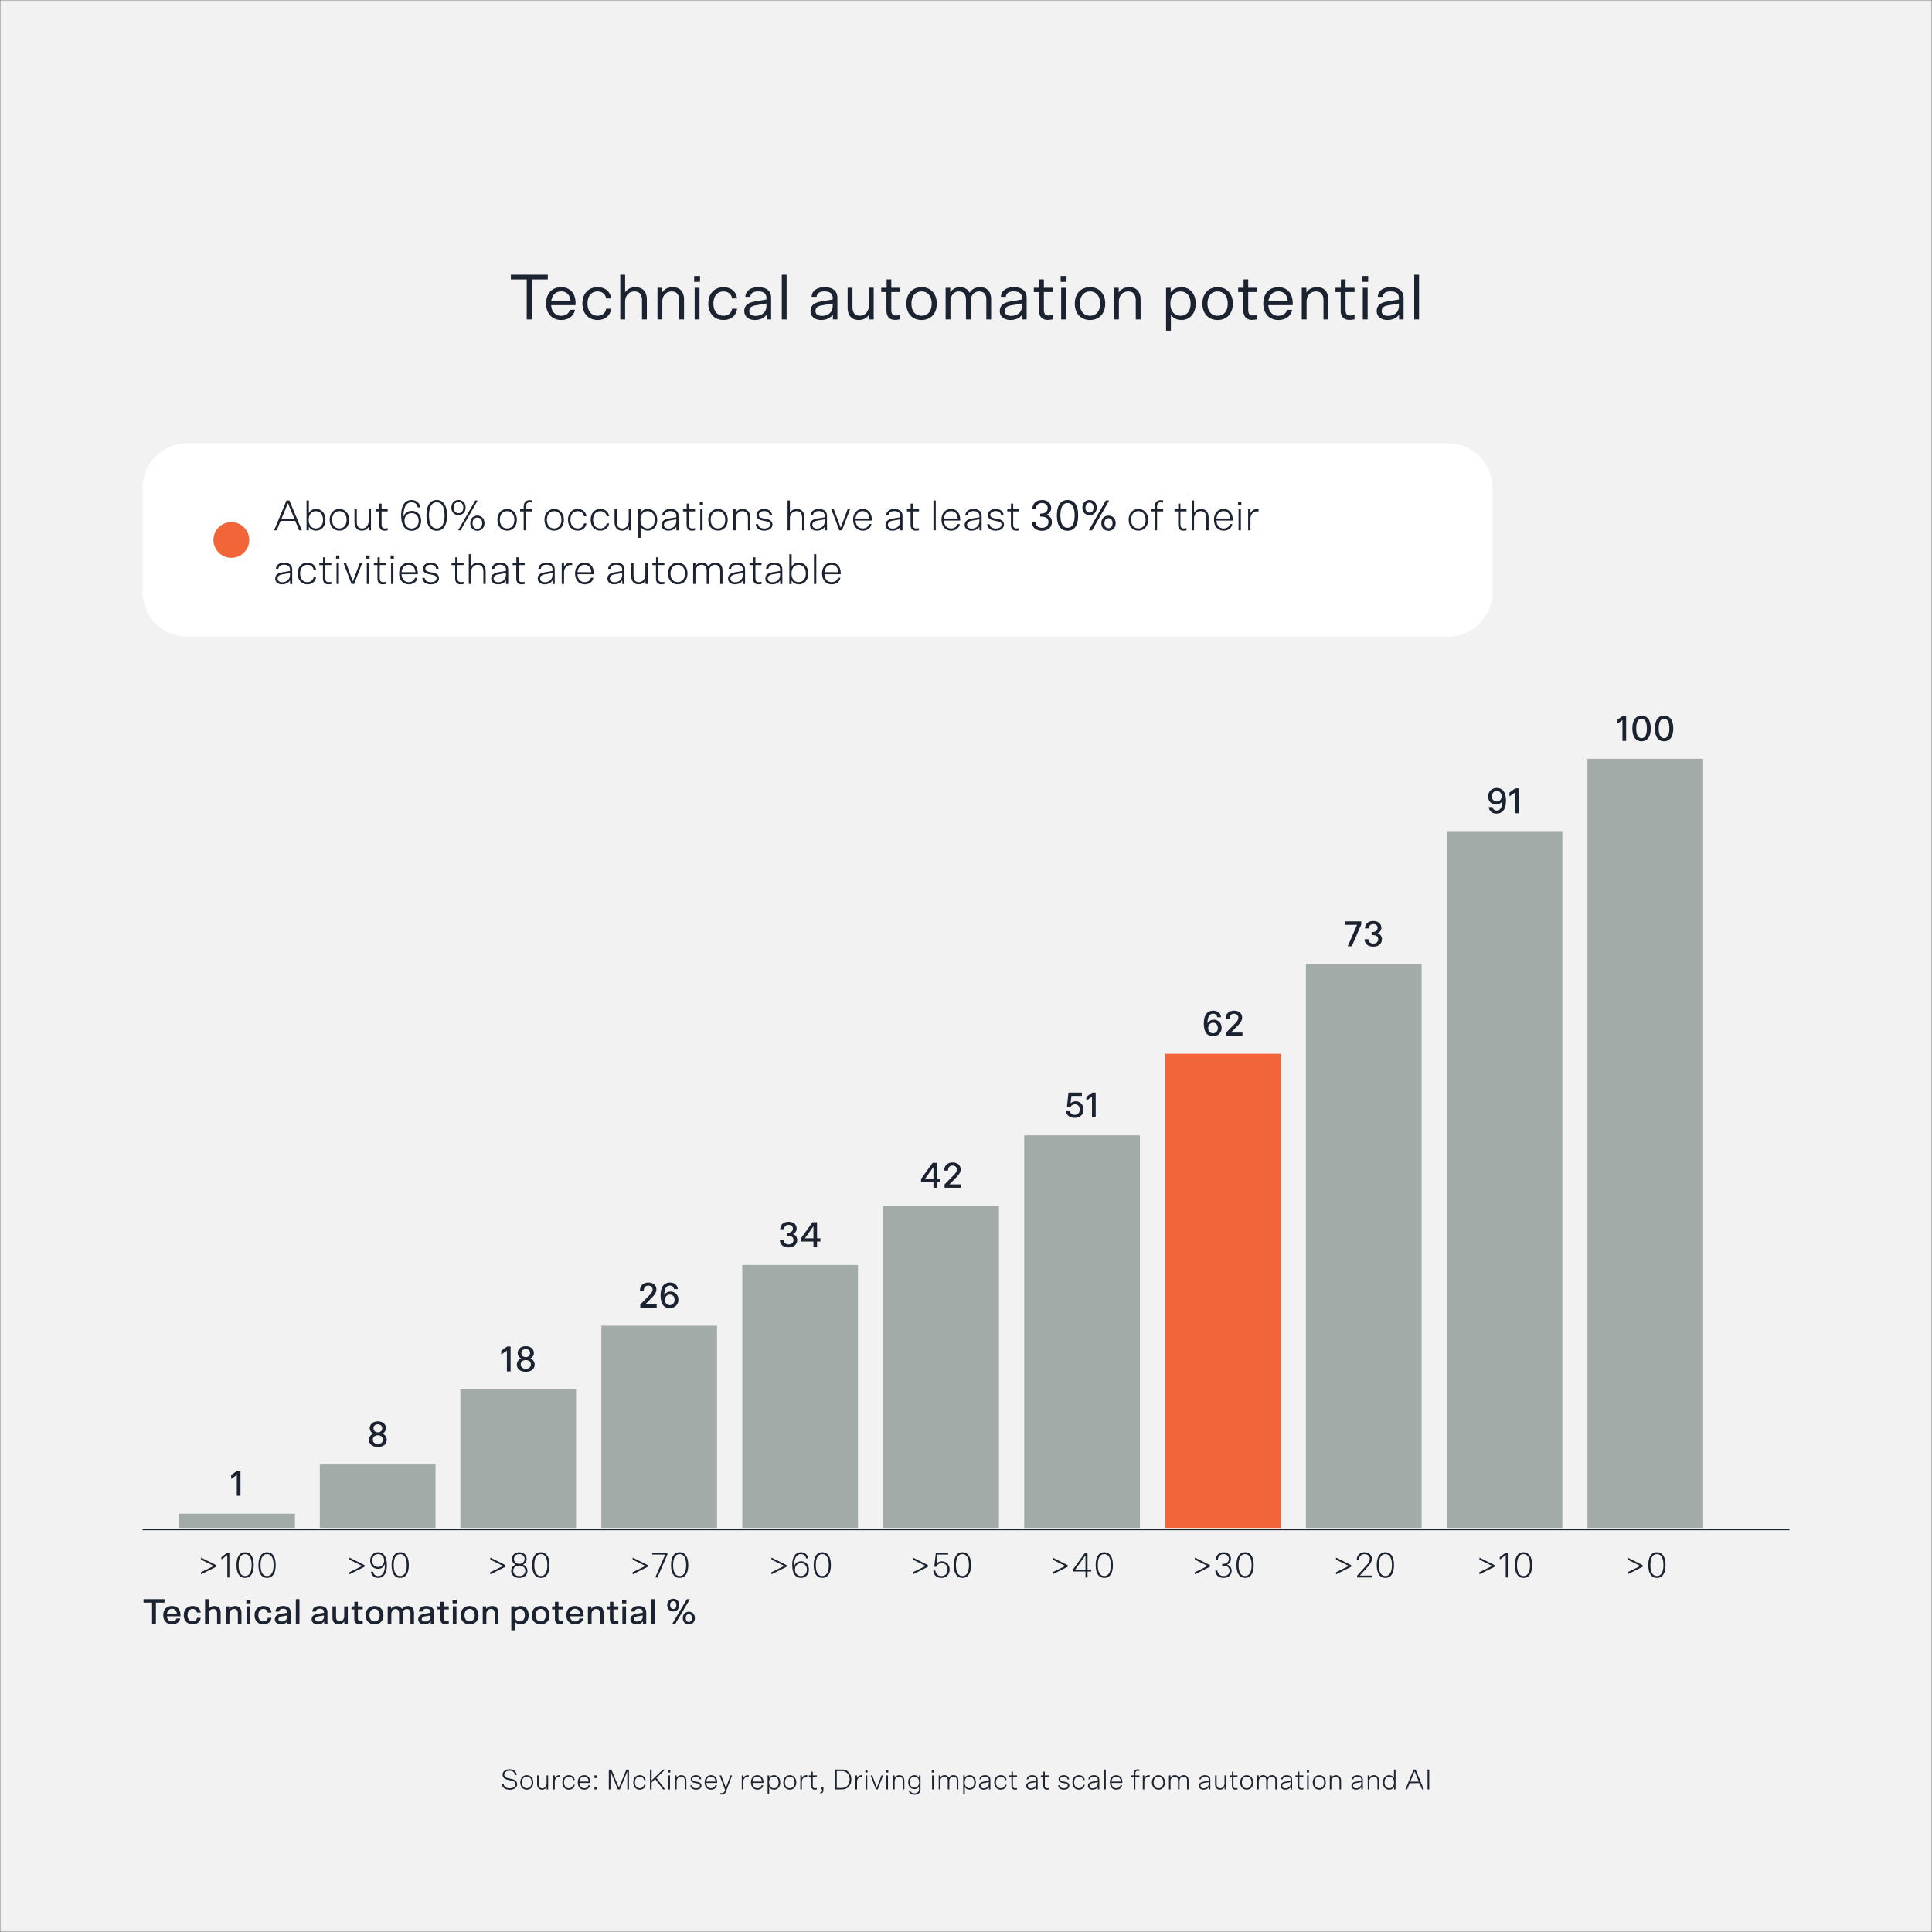 <svg id="Layer_1" data-name="Layer 1" xmlns="http://www.w3.org/2000/svg" viewBox="0 0 2000 2000"><rect x="0" y="0" width="2000" height="2000" fill="#333333" stroke="none"/><defs><style>.cls-3,.cls-4,.cls-6{stroke-width:0}.cls-3{fill:#a3aba9}.cls-4{fill:#1b2230}.cls-6{fill:#f26538}</style></defs><path style="stroke-width:0;fill:#f2f2f3" d="M.25.25v1999.5h1999.5V.25H.25z"/><path class="cls-4" d="M567.07 284.36v4.93h-16.41v41.36h-5.4v-41.36h-16.41v-4.93h38.22Zm13.81 12.94c8.54 0 14.94 5.6 14.94 16.74 0 .33 0 1.13-.07 1.87h-25.21c.27 5.74 3.8 11.01 10.14 11.01 4.4 0 8.07-2 9.27-6.2h5.27c-1.47 7.07-7.4 10.54-14.41 10.54-8.8 0-15.48-6.27-15.48-17.01s6.47-16.94 15.54-16.94Zm.07 4.34c-5.54 0-9.47 3.67-10.34 10.21h20.01c-.27-6.67-4.34-10.21-9.67-10.21Zm37.69 25.21c4.4 0 8.2-2.54 8.8-7.27h5.2c-.8 7.14-6.27 11.67-14.01 11.67-9.2 0-15.74-6.47-15.74-17.01s6.54-16.94 15.74-16.94c7.74 0 13.21 4.54 14.01 11.67h-5.2c-.6-4.73-4.4-7.27-8.8-7.27-6.8 0-10.47 5.27-10.47 12.54s3.67 12.61 10.47 12.61Zm38.09-25.15c-6.14 0-9.6 4.87-9.6 10.61v18.34h-5v-46.29h5v18.28c2.53-3.74 6.34-5.34 10.87-5.34 7.4 0 11.61 4.87 11.61 12.74v20.61h-5v-19.54c0-6.94-3.14-9.4-7.87-9.4Zm23.89-3.8h4.8v4.94c2.4-3.54 5.94-5.54 11.07-5.54 7.4 0 11.61 4.87 11.61 12.74v20.61h-5v-19.54c0-6.94-3.14-9.4-7.87-9.4-6.14 0-9.6 4.87-9.6 10.61v18.34h-5v-32.75Zm44.03-12.2v6.07h-6.07v-6.07h6.07Zm-.53 44.96h-5v-32.75h5v32.75Zm24.88-3.81c4.4 0 8.2-2.54 8.8-7.27h5.2c-.8 7.14-6.27 11.67-14.01 11.67-9.2 0-15.74-6.47-15.74-17.01s6.54-16.94 15.74-16.94c7.74 0 13.21 4.54 14.01 11.67h-5.2c-.6-4.73-4.4-7.27-8.8-7.27-6.8 0-10.47 5.27-10.47 12.54s3.67 12.61 10.47 12.61Zm44.62-1.27c-2.74 4.14-7.54 5.67-12.14 5.67-5.8 0-11.01-3.07-11.01-9.27s4.8-8.8 10.47-9.8l12.47-2.14v-1.73c0-4.87-3.6-6.67-8.54-6.67s-7.87 1.87-8.07 5.67h-5.2c.27-7.07 6.74-10.01 13.27-10.01 7.74 0 13.41 3.2 13.41 11.01v22.35h-4.67v-5.07Zm-.2-8.87v-2.53l-11.34 1.93c-4.47.8-6.47 2.74-6.47 5.94 0 3 2.34 4.93 6.54 4.93 5.74 0 11.27-3.07 11.27-10.27Zm20.89 13.94h-5v-46.29h5v46.29Zm47.89-5.07c-2.74 4.14-7.54 5.67-12.14 5.67-5.8 0-11.01-3.07-11.01-9.27s4.8-8.8 10.47-9.8l12.47-2.14v-1.73c0-4.87-3.6-6.67-8.54-6.67s-7.87 1.87-8.07 5.67h-5.2c.27-7.07 6.74-10.01 13.27-10.01 7.74 0 13.41 3.2 13.41 11.01v22.35h-4.67v-5.07Zm-.2-8.87v-2.53l-11.34 1.93c-4.47.8-6.47 2.74-6.47 5.94 0 3 2.34 4.93 6.54 4.93 5.74 0 11.27-3.07 11.27-10.27Zm42.43 13.94h-4.8v-4.94c-2.33 3.54-5.8 5.54-10.81 5.54-7.2 0-11.34-4.87-11.34-12.74V297.9h5v19.54c0 6.94 3.07 9.4 7.6 9.4 5.94 0 9.34-4.87 9.34-10.61v-18.34h5v32.75Zm13.41-32.75v-8.67h4.8v8.67h9.34v4.4h-9.34v18.14c0 3.94 1.27 6.14 4.54 6.14 1.53 0 3.2-.2 4.8-.6v4.54c-1.93.4-3.8.6-5.6.6-5.47 0-8.74-3.4-8.74-9.67v-19.14h-5.4v-4.4h5.6Zm20.42 16.41c0-10.54 6.54-17.01 15.74-17.01s15.74 6.47 15.74 17.01-6.54 16.94-15.74 16.94-15.74-6.4-15.74-16.94Zm26.21 0c0-7.27-3.67-12.61-10.47-12.61s-10.47 5.34-10.47 12.61 3.67 12.54 10.47 12.54 10.47-5.27 10.47-12.54Zm56.57 16.34v-20.48c0-5.8-2.67-8.47-7.6-8.47-4.2 0-8.47 3.2-8.47 9.47v19.48h-5v-20.01c0-6.27-2.54-8.94-7.6-8.94-4.54 0-8.47 3.94-8.47 10.61v18.34h-5V297.9h4.8v4.87c1.87-2.94 5.07-5.47 9.94-5.47s8.21 2.07 10.01 5.8c2.4-3.53 5.74-5.8 11.01-5.8 6.47 0 11.34 3.8 11.34 12.67v20.68h-4.94Zm37.09-5.07c-2.73 4.14-7.54 5.67-12.14 5.67-5.8 0-11-3.07-11-9.27s4.8-8.8 10.47-9.8l12.47-2.14v-1.73c0-4.87-3.6-6.67-8.54-6.67s-7.87 1.87-8.07 5.67h-5.2c.27-7.07 6.74-10.01 13.27-10.01 7.74 0 13.41 3.2 13.41 11.01v22.35h-4.67v-5.07Zm-.2-8.87v-2.53l-11.34 1.93c-4.47.8-6.47 2.74-6.47 5.94 0 3 2.33 4.93 6.54 4.93 5.74 0 11.27-3.07 11.27-10.27Zm17.88-18.81v-8.67h4.8v8.67h9.34v4.4h-9.34v18.14c0 3.94 1.27 6.14 4.54 6.14 1.53 0 3.2-.2 4.8-.6v4.54c-1.93.4-3.8.6-5.6.6-5.47 0-8.74-3.4-8.74-9.67v-19.14h-5.4v-4.4h5.6Zm28.22-12.2v6.07h-6.07v-6.07h6.07Zm-.53 44.96h-5v-32.75h5v32.75Zm9.14-16.35c0-10.54 6.54-17.01 15.74-17.01s15.74 6.47 15.74 17.01-6.54 16.94-15.74 16.94-15.74-6.4-15.74-16.94Zm26.21 0c0-7.27-3.67-12.61-10.47-12.61s-10.47 5.34-10.47 12.61 3.67 12.54 10.47 12.54 10.47-5.27 10.47-12.54Zm14.42-16.41h4.8v4.94c2.4-3.54 5.94-5.54 11.07-5.54 7.4 0 11.61 4.87 11.61 12.74v20.61h-5v-19.54c0-6.94-3.13-9.4-7.87-9.4-6.14 0-9.61 4.87-9.61 10.61v18.34h-5v-32.75Zm58.83 28.02v16.41h-5v-44.42h4.8v4.8c2.47-3.67 6.47-5.4 11.34-5.4 7.67 0 14.54 6 14.54 16.94s-6.74 17.01-14.67 17.01c-4.47 0-8.34-1.6-11.01-5.34Zm20.41-11.67c0-7.27-3.67-12.54-10.47-12.54s-10.47 5.27-10.47 12.54 3.67 12.61 10.47 12.61 10.47-5.34 10.47-12.61Zm12.22.06c0-10.54 6.54-17.01 15.74-17.01s15.74 6.47 15.74 17.01-6.54 16.94-15.74 16.94-15.74-6.4-15.74-16.94Zm26.21 0c0-7.27-3.67-12.61-10.47-12.61s-10.47 5.34-10.47 12.61 3.67 12.54 10.47 12.54 10.47-5.27 10.47-12.54Zm16.41-16.41v-8.67h4.8v8.67h9.34v4.4h-9.34v18.14c0 3.94 1.27 6.14 4.54 6.14 1.53 0 3.2-.2 4.8-.6v4.54c-1.93.4-3.8.6-5.6.6-5.47 0-8.74-3.4-8.74-9.67v-19.14h-5.4v-4.4h5.6Zm35.96-.6c8.54 0 14.94 5.6 14.94 16.74 0 .33 0 1.13-.07 1.87h-25.21c.27 5.74 3.8 11.01 10.14 11.01 4.4 0 8.07-2 9.27-6.2h5.27c-1.47 7.07-7.4 10.54-14.41 10.54-8.8 0-15.47-6.27-15.47-17.01s6.47-16.94 15.54-16.94Zm.07 4.34c-5.54 0-9.47 3.67-10.34 10.21h20.01c-.27-6.67-4.34-10.21-9.67-10.21Zm24.21-3.74h4.8v4.94c2.4-3.54 5.94-5.54 11.07-5.54 7.4 0 11.61 4.87 11.61 12.74v20.61h-5v-19.54c0-6.94-3.13-9.4-7.87-9.4-6.14 0-9.61 4.87-9.61 10.61v18.34h-5v-32.75Zm40.5 0v-8.67h4.8v8.67h9.34v4.4h-9.34v18.14c0 3.94 1.27 6.14 4.54 6.14 1.53 0 3.2-.2 4.8-.6v4.54c-1.93.4-3.8.6-5.6.6-5.47 0-8.74-3.4-8.74-9.67v-19.14h-5.4v-4.4h5.6Zm28.22-12.2v6.07h-6.07v-6.07h6.07Zm-.53 44.96h-5v-32.75h5v32.75Zm32.54-5.08c-2.73 4.14-7.54 5.67-12.14 5.67-5.8 0-11-3.07-11-9.27s4.8-8.8 10.47-9.8l12.47-2.14v-1.73c0-4.87-3.6-6.67-8.54-6.67s-7.87 1.87-8.07 5.67h-5.2c.27-7.07 6.74-10.01 13.27-10.01 7.74 0 13.41 3.2 13.41 11.01v22.35h-4.67v-5.07Zm-.2-8.87v-2.53l-11.34 1.93c-4.47.8-6.47 2.74-6.47 5.94 0 3 2.33 4.93 6.54 4.93 5.74 0 11.27-3.07 11.27-10.27Zm20.89 13.94h-5v-46.29h5v46.29ZM519.64 1846.64h1.75c.27 3 2.67 4.57 6.23 4.57s5.99-1.6 5.99-4.15c0-1.66-1.01-2.94-3.17-3.47l-5.72-1.4c-2.67-.65-4.42-2.34-4.42-5.07 0-3.2 2.97-5.6 7.15-5.6s7.24 2.4 7.33 6.02h-1.75c-.24-3.09-2.64-4.48-5.58-4.48-3.11 0-5.43 1.57-5.43 4.03 0 1.66.98 2.94 3.17 3.47l5.72 1.39c2.67.65 4.39 2.34 4.39 5.1 0 3.29-2.88 5.7-7.71 5.7-4.51 0-7.71-2.16-7.95-6.11Zm18.97-1.45c0-4.6 2.82-7.5 6.7-7.5s6.73 2.91 6.73 7.5-2.85 7.47-6.73 7.47-6.7-2.91-6.7-7.47Zm11.72 0c0-3.47-1.78-5.99-5.01-5.99s-5.01 2.52-5.01 5.99 1.81 5.96 5.01 5.96 5.01-2.52 5.01-5.96Zm17.1 7.24h-1.54v-2.49c-.95 1.69-2.58 2.73-4.78 2.73-3.2 0-5.07-2.22-5.07-5.87v-8.87h1.6v8.69c0 3.38 1.51 4.57 3.74 4.57 2.82 0 4.45-2.52 4.45-5.13v-8.13h1.6v14.5Zm11.27-13.08c-2.22 0-4.39 2.02-4.39 4.92v8.16h-1.6v-14.5h1.57v2.82c.86-2.16 2.97-3.05 4.6-3.05.3 0 .56 0 1.04.06v1.66c-.47-.06-.86-.06-1.22-.06Zm10.2 11.8c2.11 0 4-1.19 4.33-3.5h1.69c-.39 3.03-2.76 5.01-6.02 5.01-3.89 0-6.7-2.82-6.7-7.5s2.82-7.47 6.7-7.47c3.26 0 5.64 1.99 6.02 5.01h-1.69c-.33-2.31-2.22-3.5-4.33-3.5-3.29 0-5.01 2.58-5.01 5.96s1.72 5.99 5.01 5.99Zm15.83-13.46c3.44 0 6.32 2.31 6.32 7.39 0 .15 0 .36-.03.62h-11.21c.09 2.94 1.81 5.46 4.86 5.46 2.08 0 3.83-.89 4.42-3.03h1.69c-.59 3.11-3.14 4.54-6.02 4.54-3.77 0-6.64-2.79-6.64-7.5s2.82-7.47 6.62-7.47Zm.03 1.48c-2.64 0-4.6 1.72-4.95 5.1h9.55c-.12-3.35-2.08-5.1-4.6-5.1Zm13.28-1.25v2.7h-2.7v-2.7h2.7Zm0 11.8v2.7h-2.7v-2.7h2.7Zm13.91 2.71h-1.69v-20.59h2.64l7.77 18.84 7.77-18.84h2.64v20.59h-1.69v-18.69l-7.71 18.69h-2.02l-7.71-18.69v18.69Zm30.33-1.28c2.11 0 4-1.19 4.33-3.5h1.69c-.39 3.03-2.76 5.01-6.02 5.01-3.89 0-6.7-2.82-6.7-7.5s2.82-7.47 6.7-7.47c3.26 0 5.64 1.99 6.02 5.01h-1.69c-.33-2.31-2.22-3.5-4.33-3.5-3.29 0-5.01 2.58-5.01 5.96s1.72 5.99 5.01 5.99Zm12.3-19.31v11.18l11.72-11.18h2.34l-9.08 8.63 8.96 11.95h-2.14l-8.1-10.8-3.71 3.56v7.24h-1.72v-20.59h1.72Zm19.3.89v2.22h-2.25v-2.22h2.25Zm-.33 19.69h-1.6v-14.5h1.6v14.5Zm5.31-14.5h1.57v2.49c.95-1.69 2.61-2.73 4.81-2.73 3.14 0 5.28 2.02 5.28 5.87v8.87h-1.6v-8.69c0-3.26-1.6-4.57-3.89-4.57-2.73 0-4.57 2.37-4.57 4.86v8.4h-1.6v-14.5Zm21.56-.23c2.7 0 5.28 1.33 5.46 4.27h-1.69c-.15-1.84-1.66-2.82-3.77-2.82-2.25 0-3.68 1.07-3.68 2.64 0 1.3.92 1.99 2.58 2.31l3.03.59c2.46.5 3.8 1.69 3.8 3.77 0 2.4-2.05 4.21-5.64 4.21s-5.72-1.81-5.9-4.48h1.69c.12 1.6 1.36 3 4.21 3s3.97-1.28 3.97-2.7c0-1.28-.89-1.93-2.58-2.28l-3.03-.62c-2.46-.5-3.8-1.66-3.8-3.77 0-2.46 2.28-4.12 5.34-4.12Zm15.63 0c3.44 0 6.32 2.31 6.32 7.39 0 .15 0 .36-.03.62h-11.21c.09 2.94 1.81 5.46 4.86 5.46 2.08 0 3.83-.89 4.42-3.03h1.69c-.59 3.11-3.14 4.54-6.02 4.54-3.77 0-6.64-2.79-6.64-7.5s2.82-7.47 6.62-7.47Zm.03 1.48c-2.64 0-4.6 1.72-4.95 5.1h9.55c-.12-3.35-2.08-5.1-4.6-5.1Zm11.26 18.57c-.65 0-1.25-.06-1.66-.15v-1.48c.53.09 1.04.15 1.6.15 1.51 0 2.31-.71 2.88-2.2l.45-1.13-5.7-15.01h1.72l4.78 12.87 4.75-12.87h1.69l-6.29 16.55c-.83 2.22-2.08 3.26-4.21 3.26Zm26.54-18.39c-2.22 0-4.39 2.02-4.39 4.92v8.16h-1.6v-14.5h1.57v2.82c.86-2.16 2.97-3.05 4.6-3.05.3 0 .56 0 1.04.06v1.66c-.47-.06-.86-.06-1.22-.06Zm10.11-1.66c3.44 0 6.32 2.31 6.32 7.39 0 .15 0 .36-.03.62h-11.21c.09 2.94 1.81 5.46 4.86 5.46 2.08 0 3.83-.89 4.42-3.03h1.69c-.59 3.11-3.14 4.54-6.02 4.54-3.77 0-6.64-2.79-6.64-7.5s2.82-7.47 6.62-7.47Zm.03 1.48c-2.64 0-4.6 1.72-4.95 5.1h9.55c-.12-3.35-2.08-5.1-4.6-5.1Zm12.21 10.74v7.71h-1.6v-19.69h1.57v2.58c1.13-1.96 2.97-2.82 5.13-2.82 3.35 0 6.38 2.67 6.38 7.47s-2.91 7.5-6.44 7.5c-1.99 0-3.86-.77-5.04-2.76Zm9.79-4.75c0-3.44-1.75-5.96-4.95-5.96s-4.92 2.52-4.92 5.96 1.75 5.99 4.92 5.99 4.95-2.52 4.95-5.99Zm4.86.03c0-4.6 2.82-7.5 6.7-7.5s6.73 2.91 6.73 7.5-2.85 7.47-6.73 7.47-6.7-2.91-6.7-7.47Zm11.72 0c0-3.47-1.78-5.99-5.01-5.99s-5.01 2.52-5.01 5.99 1.81 5.96 5.01 5.96 5.01-2.52 5.01-5.96Zm11.88-5.84c-2.22 0-4.39 2.02-4.39 4.92v8.16h-1.6v-14.5h1.57v2.82c.86-2.16 2.97-3.05 4.6-3.05.3 0 .56 0 1.04.06v1.66c-.47-.06-.86-.06-1.22-.06Zm5.37-1.43V1834h1.54v3.92h4.21v1.45h-4.21v8.99c0 1.84.68 2.79 2.28 2.79.62 0 1.34-.06 1.93-.24v1.48c-.68.18-1.48.27-2.17.27-2.25 0-3.65-1.36-3.65-4.03v-9.25h-2.49v-1.45h2.55Zm9.19 18.72v-1.13c1.36 0 2.05-.71 2.05-2.08v-1.01h-1.42v-2.7h2.7v3.65c0 2.17-1.25 3.26-3.32 3.26Zm22.48-4.21h-7v-20.59h7c5.93 0 9.79 4.21 9.79 10.29s-3.86 10.29-9.79 10.29Zm-.09-19.01h-5.22v17.44h5.22c5.19 0 8.1-3.77 8.1-8.72s-2.91-8.72-8.1-8.72Zm20.16 5.93c-2.22 0-4.39 2.02-4.39 4.92v8.16h-1.6v-14.5h1.57v2.82c.86-2.16 2.97-3.05 4.6-3.05.3 0 .56 0 1.04.06v1.66c-.47-.06-.86-.06-1.22-.06Zm6.49-6.62v2.22h-2.25v-2.22h2.25Zm-.33 19.69h-1.6v-14.5h1.6v14.5Zm16.41-14.5-5.55 14.5h-1.84l-5.52-14.5h1.72l4.75 12.73 4.75-12.73h1.69Zm5.39-5.19v2.22h-2.25v-2.22h2.25Zm-.33 19.69h-1.6v-14.5h1.6v14.5Zm5.31-14.5h1.57v2.49c.95-1.69 2.61-2.73 4.81-2.73 3.14 0 5.28 2.02 5.28 5.87v8.87h-1.6v-8.69c0-3.26-1.6-4.57-3.89-4.57-2.73 0-4.57 2.37-4.57 4.86v8.4h-1.6v-14.5Zm22.12 19.97c-3.77 0-5.7-1.9-5.9-4.42h1.69c.18 1.93 1.84 2.94 4.21 2.94 2.52 0 4.69-1.04 4.69-4.36v-2.55c-1.01 1.6-2.82 2.55-4.75 2.55-3.26 0-6.38-2.37-6.38-7.15s3.06-7.21 6.32-7.21c2.11 0 3.89 1.01 4.86 2.67v-2.43h1.54v14.24c0 3.77-2.55 5.73-6.29 5.73Zm0-7.33c3.11 0 4.78-2.4 4.78-5.7s-1.66-5.7-4.78-5.7-4.78 2.4-4.78 5.7 1.69 5.7 4.78 5.7Zm20.16-17.83v2.22h-2.25v-2.22h2.25Zm-.33 19.69h-1.6v-14.5h1.6v14.5Zm24 .01v-9.28c0-2.7-1.39-3.98-3.68-3.98-2.02 0-4.06 1.63-4.06 4.54v8.72h-1.6v-8.99c0-3.06-1.39-4.27-3.59-4.27s-4.15 1.87-4.15 4.92v8.34h-1.6v-14.5h1.57v2.4c.68-1.42 2.28-2.67 4.36-2.67 2.2 0 3.74.98 4.54 2.82.92-1.54 2.49-2.82 4.81-2.82 2.76 0 4.98 1.66 4.98 5.46v9.31h-1.57Zm8.26-2.52v7.71h-1.6v-19.69h1.57v2.58c1.13-1.96 2.97-2.82 5.13-2.82 3.35 0 6.38 2.67 6.38 7.47s-2.91 7.5-6.44 7.5c-1.99 0-3.86-.77-5.04-2.76Zm9.79-4.75c0-3.44-1.75-5.96-4.95-5.96s-4.92 2.52-4.92 5.96 1.75 5.99 4.92 5.99 4.95-2.52 4.95-5.99Zm15.18 4.72c-1.16 2.08-3.53 2.79-5.52 2.79-2.46 0-4.72-1.25-4.72-4 0-2.61 2.11-3.83 4.6-4.27l5.61-.95v-.98c0-2.34-1.72-3.32-4.15-3.32-2.29 0-3.71.98-3.92 2.82h-1.66c.21-3.11 3-4.27 5.58-4.27 3.11 0 5.7 1.3 5.7 4.63v10.11h-1.51v-2.55Zm-.03-3.77v-1.25l-5.4.95c-2.14.39-3.14 1.36-3.14 2.91 0 1.45 1.16 2.52 3.23 2.52 2.67 0 5.31-1.66 5.31-5.13Zm12.3 5.04c2.11 0 4-1.19 4.33-3.5h1.69c-.39 3.03-2.76 5.01-6.02 5.01-3.89 0-6.7-2.82-6.7-7.5s2.82-7.47 6.7-7.47c3.26 0 5.64 1.99 6.02 5.01h-1.69c-.33-2.31-2.22-3.5-4.33-3.5-3.29 0-5.01 2.58-5.01 5.96s1.72 5.99 5.01 5.99Zm11.09-13.23V1834h1.54v3.92h4.21v1.45h-4.21v8.99c0 1.84.68 2.79 2.28 2.79.62 0 1.33-.06 1.93-.24v1.48c-.68.18-1.48.27-2.16.27-2.25 0-3.65-1.36-3.65-4.03v-9.25h-2.49v-1.45h2.55Zm25.56 11.96c-1.16 2.08-3.53 2.79-5.52 2.79-2.46 0-4.72-1.25-4.72-4 0-2.61 2.11-3.83 4.6-4.27l5.61-.95v-.98c0-2.34-1.72-3.32-4.15-3.32-2.29 0-3.71.98-3.92 2.82h-1.66c.21-3.11 3-4.27 5.58-4.27 3.11 0 5.7 1.3 5.7 4.63v10.11h-1.51v-2.55Zm-.03-3.77v-1.25l-5.4.95c-2.14.39-3.14 1.36-3.14 2.91 0 1.45 1.16 2.52 3.23 2.52 2.67 0 5.31-1.66 5.31-5.13Zm7.47-8.19V1834h1.54v3.92h4.21v1.45h-4.21v8.99c0 1.84.68 2.79 2.28 2.79.62 0 1.33-.06 1.93-.24v1.48c-.68.18-1.48.27-2.16.27-2.25 0-3.65-1.36-3.65-4.03v-9.25h-2.49v-1.45h2.55Zm21.14-.23c2.7 0 5.28 1.33 5.46 4.27h-1.69c-.15-1.84-1.66-2.82-3.77-2.82-2.25 0-3.68 1.07-3.68 2.64 0 1.3.92 1.99 2.58 2.31l3.03.59c2.46.5 3.8 1.69 3.8 3.77 0 2.4-2.05 4.21-5.64 4.21s-5.73-1.81-5.9-4.48h1.69c.12 1.6 1.36 3 4.21 3s3.97-1.28 3.97-2.7c0-1.28-.89-1.93-2.58-2.28l-3.03-.62c-2.46-.5-3.8-1.66-3.8-3.77 0-2.46 2.28-4.12 5.34-4.12Zm15.71 13.46c2.11 0 4-1.19 4.33-3.5h1.69c-.39 3.03-2.76 5.01-6.02 5.01-3.89 0-6.7-2.82-6.7-7.5s2.82-7.47 6.7-7.47c3.26 0 5.64 1.99 6.02 5.01h-1.69c-.33-2.31-2.22-3.5-4.33-3.5-3.29 0-5.01 2.58-5.01 5.96s1.72 5.99 5.01 5.99Zm19.55-1.27c-1.16 2.08-3.53 2.79-5.52 2.79-2.46 0-4.72-1.25-4.72-4 0-2.61 2.11-3.83 4.6-4.27l5.61-.95v-.98c0-2.34-1.72-3.32-4.15-3.32-2.29 0-3.71.98-3.92 2.82h-1.66c.21-3.11 3-4.27 5.58-4.27 3.11 0 5.7 1.3 5.7 4.63v10.11h-1.51v-2.55Zm-.03-3.77v-1.25l-5.4.95c-2.14.39-3.14 1.36-3.14 2.91 0 1.45 1.16 2.52 3.23 2.52 2.67 0 5.31-1.66 5.31-5.13Zm8.26 6.32h-1.6v-20.59h1.6v20.59Zm10.86-14.74c3.44 0 6.32 2.31 6.32 7.39 0 .15 0 .36-.03.62h-11.21c.09 2.94 1.81 5.46 4.86 5.46 2.08 0 3.83-.89 4.42-3.03h1.69c-.59 3.11-3.14 4.54-6.02 4.54-3.77 0-6.64-2.79-6.64-7.5s2.82-7.47 6.61-7.47Zm.03 1.48c-2.64 0-4.6 1.72-4.95 5.1h9.55c-.12-3.35-2.08-5.1-4.6-5.1Zm22.23-6.05c-1.63 0-2.52.92-2.52 3v1.81h4.21v1.45h-4.21v13.05h-1.6v-13.05h-2.49v-1.45h2.49v-1.81c0-2.91 1.57-4.48 4.06-4.48.65 0 1.3.09 1.75.18v1.48a9.52 9.52 0 0 0-1.69-.18Zm11.18 6.23c-2.23 0-4.39 2.02-4.39 4.92v8.16h-1.6v-14.5h1.57v2.82c.86-2.16 2.97-3.05 4.6-3.05.3 0 .56 0 1.04.06v1.66c-.48-.06-.86-.06-1.22-.06Zm3.5 5.84c0-4.6 2.82-7.5 6.7-7.5s6.73 2.91 6.73 7.5-2.85 7.47-6.73 7.47-6.7-2.91-6.7-7.47Zm11.72 0c0-3.47-1.78-5.99-5.01-5.99s-5.01 2.52-5.01 5.99 1.81 5.96 5.01 5.96 5.01-2.52 5.01-5.96Zm24.58 7.24v-9.28c0-2.7-1.4-3.98-3.68-3.98-2.02 0-4.06 1.63-4.06 4.54v8.72h-1.6v-8.99c0-3.06-1.4-4.27-3.59-4.27s-4.15 1.87-4.15 4.92v8.34h-1.6v-14.5h1.57v2.4c.68-1.42 2.29-2.67 4.36-2.67 2.2 0 3.74.98 4.54 2.82.92-1.54 2.49-2.82 4.8-2.82 2.76 0 4.98 1.66 4.98 5.46v9.31h-1.57Zm22.59-2.55c-1.16 2.08-3.53 2.79-5.52 2.79-2.46 0-4.72-1.25-4.72-4 0-2.61 2.11-3.83 4.6-4.27l5.61-.95v-.98c0-2.34-1.72-3.32-4.15-3.32-2.29 0-3.71.98-3.92 2.82h-1.66c.21-3.11 3-4.27 5.58-4.27 3.11 0 5.7 1.3 5.7 4.63v10.11h-1.51v-2.55Zm-.03-3.77v-1.25l-5.4.95c-2.14.39-3.14 1.36-3.14 2.91 0 1.45 1.16 2.52 3.23 2.52 2.67 0 5.31-1.66 5.31-5.13Zm17.87 6.32h-1.54v-2.49c-.95 1.69-2.58 2.73-4.78 2.73-3.2 0-5.07-2.22-5.07-5.87v-8.87h1.6v8.69c0 3.38 1.51 4.57 3.74 4.57 2.82 0 4.45-2.52 4.45-5.13v-8.13h1.6v14.5Zm6.08-14.51V1834h1.54v3.92h4.21v1.45h-4.21v8.99c0 1.84.68 2.79 2.28 2.79.62 0 1.33-.06 1.93-.24v1.48c-.68.18-1.48.27-2.16.27-2.25 0-3.65-1.36-3.65-4.03v-9.25h-2.49v-1.45h2.55Zm8.57 7.27c0-4.6 2.82-7.5 6.7-7.5s6.73 2.91 6.73 7.5-2.85 7.47-6.73 7.47-6.7-2.91-6.7-7.47Zm11.72 0c0-3.47-1.78-5.99-5.01-5.99s-5.01 2.52-5.01 5.99 1.81 5.96 5.01 5.96 5.01-2.52 5.01-5.96Zm24.58 7.24v-9.28c0-2.7-1.4-3.98-3.68-3.98-2.02 0-4.06 1.63-4.06 4.54v8.72h-1.6v-8.99c0-3.06-1.4-4.27-3.59-4.27s-4.15 1.87-4.15 4.92v8.34h-1.6v-14.5h1.57v2.4c.68-1.42 2.29-2.67 4.36-2.67 2.2 0 3.74.98 4.54 2.82.92-1.54 2.49-2.82 4.8-2.82 2.76 0 4.98 1.66 4.98 5.46v9.31h-1.57Zm15.91-2.55c-1.16 2.08-3.53 2.79-5.52 2.79-2.46 0-4.72-1.25-4.72-4 0-2.61 2.11-3.83 4.6-4.27l5.61-.95v-.98c0-2.34-1.72-3.32-4.15-3.32-2.29 0-3.71.98-3.92 2.82h-1.66c.21-3.11 3-4.27 5.58-4.27 3.11 0 5.7 1.3 5.7 4.63v10.11h-1.51v-2.55Zm-.03-3.77v-1.25l-5.4.95c-2.14.39-3.14 1.36-3.14 2.91 0 1.45 1.16 2.52 3.23 2.52 2.67 0 5.31-1.66 5.31-5.13Zm7.47-8.19V1834h1.54v3.92h4.21v1.45h-4.21v8.99c0 1.84.68 2.79 2.28 2.79.62 0 1.33-.06 1.93-.24v1.48c-.68.18-1.48.27-2.16.27-2.25 0-3.65-1.36-3.65-4.03v-9.25h-2.49v-1.45h2.55Zm11.56-5.19v2.22h-2.25v-2.22h2.25Zm-.33 19.69h-1.6v-14.5h1.6v14.5Zm4.25-7.23c0-4.6 2.82-7.5 6.7-7.5s6.73 2.91 6.73 7.5-2.85 7.47-6.73 7.47-6.7-2.91-6.7-7.47Zm11.72 0c0-3.47-1.78-5.99-5.01-5.99s-5.01 2.52-5.01 5.99 1.81 5.96 5.01 5.96 5.01-2.52 5.01-5.96Zm5.89-7.27h1.57v2.49c.95-1.69 2.61-2.73 4.81-2.73 3.14 0 5.28 2.02 5.28 5.87v8.87h-1.6v-8.69c0-3.26-1.6-4.57-3.89-4.57-2.73 0-4.57 2.37-4.57 4.86v8.4h-1.6v-14.5Zm32.65 11.96c-1.16 2.08-3.53 2.79-5.52 2.79-2.46 0-4.72-1.25-4.72-4 0-2.61 2.11-3.83 4.6-4.27l5.61-.95v-.98c0-2.34-1.72-3.32-4.15-3.32-2.29 0-3.71.98-3.92 2.82h-1.66c.21-3.11 3-4.27 5.58-4.27 3.11 0 5.7 1.3 5.7 4.63v10.11h-1.51v-2.55Zm-.03-3.77v-1.25l-5.4.95c-2.14.39-3.14 1.36-3.14 2.91 0 1.45 1.16 2.52 3.23 2.52 2.67 0 5.31-1.66 5.31-5.13Zm6.66-8.19h1.57v2.49c.95-1.69 2.61-2.73 4.81-2.73 3.14 0 5.28 2.02 5.28 5.87v8.87h-1.6v-8.69c0-3.26-1.6-4.57-3.89-4.57-2.73 0-4.57 2.37-4.57 4.86v8.4h-1.6v-14.5Zm27.17 2.52v-8.6h1.6v20.59h-1.57v-2.58c-1.13 1.96-2.97 2.82-5.13 2.82-3.35 0-6.38-2.67-6.38-7.47s2.91-7.5 6.44-7.5c1.99 0 3.86.77 5.04 2.76Zm-9.79 4.75c0 3.44 1.75 5.96 4.95 5.96s4.92-2.52 4.92-5.96-1.75-5.99-4.92-5.99-4.95 2.52-4.95 5.99Zm26.03.74-2.67 6.5h-1.78l8.57-20.59h1.99l8.6 20.59h-1.87l-2.7-6.5h-10.15Zm9.52-1.54-4.42-10.74-4.45 10.74h8.87Zm10.73-12.55v20.59h-1.72v-20.59h1.72ZM170.3 1655.46v3.6h-8.9v22.13h-3.97v-22.13h-8.86v-3.6h21.72Zm7.75 7.08c5.26 0 8.79 3.3 8.79 9.38v1.26h-14.01c.11 2.82 1.97 5.41 5.15 5.41 2.26 0 4.12-1.07 4.71-3.11h3.86c-.82 4-4.26 6.04-8.53 6.04-5.12 0-9.01-3.45-9.01-9.49s3.67-9.49 9.04-9.49Zm.07 2.89c-2.85 0-4.86 2-5.26 5.01h10.19c-.15-3.11-2.22-5.01-4.93-5.01Zm21.28 13.09c2.3 0 4.19-1.41 4.49-3.74h3.86c-.45 4.19-3.74 6.75-8.34 6.75-5.41 0-9.16-3.6-9.16-9.49s3.74-9.49 9.16-9.49c4.6 0 7.9 2.6 8.34 6.78h-3.86c-.3-2.37-2.19-3.74-4.49-3.74-3.34 0-5.26 2.67-5.26 6.45s1.93 6.49 5.26 6.49Zm21.35-12.86c-3.04 0-4.74 2.45-4.74 5.45v10.08h-3.74v-25.73h3.74v10.05c1.3-1.97 3.41-2.97 5.97-2.97 4.19 0 6.45 2.71 6.45 7.04v11.6h-3.71v-10.71c0-3.52-1.56-4.82-3.97-4.82Zm13.04-2.75h3.56v2.71c1.3-1.85 3.3-3.08 6.15-3.08 4.19 0 6.45 2.71 6.45 7.04v11.6h-3.71v-10.68c0-3.56-1.56-4.86-3.97-4.86-3.04 0-4.74 2.45-4.74 5.49v10.05h-3.74v-18.28Zm25.58-6.89v3.74h-4.34v-3.74h4.34Zm-.3 25.17h-3.74v-18.28h3.74v18.28Zm13.6-2.67c2.3 0 4.19-1.41 4.49-3.74h3.86c-.45 4.19-3.74 6.75-8.34 6.75-5.41 0-9.16-3.6-9.16-9.49s3.74-9.49 9.16-9.49c4.6 0 7.9 2.6 8.34 6.78h-3.86c-.3-2.37-2.19-3.74-4.49-3.74-3.34 0-5.26 2.67-5.26 6.45s1.93 6.49 5.26 6.49Zm24.8-.18c-1.45 2.26-4.04 3.19-6.75 3.19-3.34 0-6.19-1.78-6.19-5.26 0-3.26 2.56-4.97 5.89-5.56l6.82-1.15v-.78c0-2.41-1.78-3.34-4.26-3.34s-3.89 1-4.04 2.89h-3.78c.19-3.93 3.56-5.78 7.82-5.78 4.89 0 7.9 2.04 7.9 6.6v12.05h-3.41v-2.85Zm-.22-4.86v-1.15l-5.75.96c-2.26.41-3.3 1.3-3.3 2.93 0 1.45 1.19 2.41 3.34 2.41 2.85 0 5.71-1.63 5.71-5.15Zm12.74 7.71h-3.74v-25.73h3.74v25.73Zm25.58-2.85c-1.45 2.26-4.04 3.19-6.75 3.19-3.34 0-6.19-1.78-6.19-5.26 0-3.26 2.56-4.97 5.89-5.56l6.82-1.15v-.78c0-2.41-1.78-3.34-4.26-3.34s-3.89 1-4.04 2.89h-3.78c.19-3.93 3.56-5.78 7.82-5.78 4.89 0 7.9 2.04 7.9 6.6v12.05h-3.41v-2.85Zm-.22-4.86v-1.15l-5.75.96c-2.26.41-3.3 1.3-3.3 2.93 0 1.45 1.19 2.41 3.34 2.41 2.85 0 5.71-1.63 5.71-5.15Zm24.68 7.71h-3.56v-2.74c-1.22 1.89-3.19 3.08-5.97 3.08-4.11 0-6.34-2.71-6.34-7.01v-11.6h3.71v10.64c0 3.52 1.52 4.89 3.85 4.89 2.89 0 4.6-2.48 4.6-5.52v-10.01h3.71v18.28Zm6.81-18.28v-4.74h3.63v4.74h5.04v3.15h-5.04v8.9c0 2.11.67 3.22 2.52 3.22.82 0 1.71-.11 2.52-.3v3.19c-1.11.26-2.37.37-3.48.37-3.45 0-5.26-2-5.26-5.67v-9.71h-2.93v-3.15h3Zm11.75 9.16c0-5.89 3.74-9.53 9.16-9.53s9.19 3.63 9.19 9.53-3.74 9.45-9.19 9.45-9.16-3.56-9.16-9.45Zm14.46 0c0-3.67-1.85-6.49-5.3-6.49s-5.26 2.82-5.26 6.49 1.85 6.45 5.26 6.45 5.3-2.82 5.3-6.45Zm31.84 9.12v-11.01c0-3-1.3-4.48-3.82-4.48-2.15 0-4.26 1.67-4.26 4.93v10.56h-3.67v-10.82c0-3.19-1.22-4.67-3.82-4.67-2.3 0-4.23 2-4.23 5.41v10.08h-3.74v-18.28h3.56v2.71c1.04-1.63 2.89-3.08 5.63-3.08 2.6 0 4.52 1.11 5.52 3.19 1.33-1.89 3.19-3.19 6.12-3.19 3.63 0 6.38 2.08 6.38 7.04v11.6h-3.67Zm20.97-2.85c-1.45 2.26-4.04 3.19-6.75 3.19-3.34 0-6.19-1.78-6.19-5.26 0-3.26 2.56-4.97 5.89-5.56l6.82-1.15v-.78c0-2.41-1.78-3.34-4.26-3.34s-3.89 1-4.04 2.89h-3.78c.19-3.93 3.56-5.78 7.82-5.78 4.89 0 7.9 2.04 7.9 6.6v12.05h-3.41v-2.85Zm-.22-4.86v-1.15l-5.75.96c-2.26.41-3.3 1.3-3.3 2.93 0 1.45 1.19 2.41 3.34 2.41 2.85 0 5.71-1.63 5.71-5.15Zm10.23-10.57v-4.74h3.63v4.74h5.04v3.15h-5.04v8.9c0 2.11.67 3.22 2.52 3.22.82 0 1.71-.11 2.52-.3v3.19c-1.11.26-2.37.37-3.48.37-3.45 0-5.26-2-5.26-5.67v-9.71h-2.93v-3.15h3Zm16.93-6.89v3.74h-4.34v-3.74h4.34Zm-.3 25.17h-3.74v-18.28h3.74v18.28Zm4.45-9.12c0-5.89 3.74-9.53 9.16-9.53s9.19 3.63 9.19 9.53-3.74 9.45-9.19 9.45-9.16-3.56-9.16-9.45Zm14.46 0c0-3.67-1.85-6.49-5.3-6.49s-5.26 2.82-5.26 6.49 1.85 6.45 5.26 6.45 5.3-2.82 5.3-6.45Zm8.3-9.16h3.56v2.71c1.3-1.85 3.3-3.08 6.15-3.08 4.19 0 6.45 2.71 6.45 7.04v11.6h-3.71v-10.68c0-3.56-1.56-4.86-3.97-4.86-3.04 0-4.74 2.45-4.74 5.49v10.05h-3.74v-18.28Zm33.32 15.8v8.97h-3.74v-24.76h3.56v2.6c1.37-1.93 3.52-2.97 6.23-2.97 4.45 0 8.16 3.45 8.16 9.49s-3.67 9.49-8.19 9.49c-2.48 0-4.6-.89-6.01-2.82Zm10.31-6.67c0-3.63-1.85-6.45-5.26-6.45s-5.3 2.82-5.3 6.45 1.85 6.49 5.3 6.49 5.26-2.82 5.26-6.49Zm7.18.03c0-5.89 3.74-9.53 9.16-9.53s9.19 3.63 9.19 9.53-3.74 9.45-9.19 9.45-9.16-3.56-9.16-9.45Zm14.46 0c0-3.67-1.85-6.49-5.3-6.49s-5.26 2.82-5.26 6.49 1.85 6.45 5.26 6.45 5.3-2.82 5.3-6.45Zm9.52-9.16v-4.74h3.63v4.74h5.04v3.15h-5.04v8.9c0 2.11.67 3.22 2.52 3.22.82 0 1.71-.11 2.52-.3v3.19c-1.11.26-2.37.37-3.48.37-3.45 0-5.26-2-5.26-5.67v-9.71h-2.93v-3.15h3Zm20.79-.37c5.26 0 8.79 3.3 8.79 9.38v1.26h-14.01c.11 2.82 1.97 5.41 5.15 5.41 2.26 0 4.12-1.07 4.71-3.11h3.86c-.82 4-4.26 6.04-8.53 6.04-5.12 0-9.01-3.45-9.01-9.49s3.67-9.49 9.04-9.49Zm.07 2.89c-2.85 0-4.86 2-5.26 5.01h10.19c-.15-3.11-2.22-5.01-4.93-5.01Zm13.27-2.52h3.56v2.71c1.3-1.85 3.3-3.08 6.15-3.08 4.19 0 6.45 2.71 6.45 7.04v11.6h-3.71v-10.68c0-3.56-1.56-4.86-3.97-4.86-3.04 0-4.74 2.45-4.74 5.49v10.05h-3.74v-18.28Zm22.76 0v-4.74h3.63v4.74h5.04v3.15h-5.04v8.9c0 2.11.67 3.22 2.52 3.22.82 0 1.71-.11 2.52-.3v3.19c-1.11.26-2.37.37-3.48.37-3.45 0-5.26-2-5.26-5.67v-9.71h-2.93v-3.15h3Zm16.94-6.89v3.74h-4.34v-3.74h4.34Zm-.3 25.17h-3.74v-18.28h3.74v18.28Zm17.53-2.85c-1.45 2.26-4.04 3.19-6.75 3.19-3.34 0-6.19-1.78-6.19-5.26 0-3.26 2.56-4.97 5.89-5.56l6.82-1.15v-.78c0-2.41-1.78-3.34-4.26-3.34s-3.89 1-4.04 2.89h-3.78c.19-3.93 3.56-5.78 7.82-5.78 4.89 0 7.9 2.04 7.9 6.6v12.05h-3.41v-2.85Zm-.22-4.86v-1.15l-5.75.96c-2.26.41-3.3 1.3-3.3 2.93 0 1.45 1.19 2.41 3.34 2.41 2.85 0 5.71-1.63 5.71-5.15Zm12.75 7.71h-3.74v-25.73h3.74v25.73Zm18.86-13.01c-3.15 0-6.23-2.15-6.23-6.56s3.08-6.56 6.23-6.56 6.23 2.15 6.23 6.56-3.08 6.56-6.23 6.56Zm0-2.52c1.93 0 3.23-1.48 3.23-4.04s-1.3-4-3.23-4-3.22 1.48-3.22 4 1.3 4.04 3.22 4.04Zm14.12-10.19h3.11l-15.27 25.73h-3.11l15.27-25.73Zm2.04 26.13c-3.15 0-6.27-2.15-6.27-6.56s3.11-6.56 6.27-6.56 6.23 2.15 6.23 6.56-3.08 6.56-6.23 6.56Zm0-2.52c1.93 0 3.22-1.52 3.22-4.04s-1.3-4.04-3.22-4.04-3.23 1.52-3.23 4.04 1.3 4.04 3.23 4.04Zm971.72-49.36v-2.15l13.31-6.52-13.31-6.56v-2.11l15.61 7.79v1.78l-15.61 7.79Zm21.49-9.56c0-8.97 3.56-13.27 8.9-13.27s8.9 4.3 8.9 13.27-3.52 13.27-8.9 13.27-8.9-4.3-8.9-13.27Zm15.64 0c0-7.52-2.52-11.31-6.75-11.31s-6.71 3.78-6.71 11.31 2.52 11.31 6.71 11.31 6.75-3.78 6.75-11.31Zm-632.37 9.56v-2.15l13.31-6.52-13.31-6.56v-2.11l15.61 7.79v1.78l-15.61 7.79Zm34.1-2.92h-13.05v-1.93l12.64-17.57h2.52v17.57h3.86v1.93h-3.86v6.23h-2.11v-6.23Zm-10.64-1.93h10.64v-14.83l-10.64 14.83Zm21.2-4.71c0-8.97 3.56-13.27 8.9-13.27s8.9 4.3 8.9 13.27-3.52 13.27-8.9 13.27-8.9-4.3-8.9-13.27Zm15.64 0c0-7.52-2.52-11.31-6.75-11.31s-6.71 3.78-6.71 11.31 2.52 11.31 6.71 11.31 6.75-3.78 6.75-11.31Zm233.17 9.56v-2.15l13.31-6.52-13.31-6.56v-2.11l15.61 7.79v1.78l-15.61 7.79Zm31.43-9.23c1.85-2.04 3.52-4.15 3.52-6.78 0-2.93-2.3-4.86-5.45-4.86-3.34 0-5.89 2.22-5.89 6.12h-2.19c.07-4.93 3.41-8.08 8.08-8.08s7.6 3.19 7.6 6.86c0 2.97-2.19 5.89-4.3 8.23l-8.23 9.08h13.01v1.97h-15.72v-2l9.56-10.53Zm10.75-.33c0-8.97 3.56-13.27 8.9-13.27s8.9 4.3 8.9 13.27-3.52 13.27-8.9 13.27-8.9-4.3-8.9-13.27Zm15.64 0c0-7.52-2.52-11.31-6.75-11.31s-6.71 3.78-6.71 11.31 2.52 11.31 6.71 11.31 6.75-3.78 6.75-11.31Zm-642.26 9.56v-2.15l13.31-6.52-13.31-6.56v-2.11l15.61 7.79v1.78l-15.61 7.79Zm21.5-9.67c0-9.27 3.93-13.16 8.97-13.16 4.34 0 7.27 2.89 7.49 6.41h-2.19c-.22-2.45-2.22-4.48-5.34-4.48-3.41 0-6.82 2.6-6.93 11.27 0 .48.07 1.15.07 1.37.93-3.49 3.78-5.23 7.12-5.23 4.63 0 8.08 3.37 8.08 8.56s-3.52 8.64-8.27 8.64-9.01-3.52-9.01-13.38Zm15.16 4.74c0-4-2.48-6.6-6.08-6.6s-6.23 2.71-6.23 6.6 2.48 6.71 6.12 6.71 6.19-2.67 6.19-6.71Zm7.05-4.63c0-8.97 3.56-13.27 8.9-13.27s8.9 4.3 8.9 13.27-3.52 13.27-8.9 13.27-8.9-4.3-8.9-13.27Zm15.64 0c0-7.52-2.52-11.31-6.75-11.31s-6.71 3.78-6.71 11.31 2.52 11.31 6.71 11.31 6.75-3.78 6.75-11.31Zm-496.29 9.56v-2.15l13.31-6.52-13.31-6.56v-2.11l15.61 7.79v1.78l-15.61 7.79Zm38.81-9.45c0 9.27-3.93 13.16-8.97 13.16-4.34 0-7.27-2.89-7.49-6.41h2.19c.22 2.45 2.22 4.48 5.34 4.48 3.41 0 6.82-2.6 6.93-11.27 0-.48-.07-1.15-.07-1.37-.93 3.48-3.78 5.23-7.12 5.23-4.63 0-8.08-3.37-8.08-8.56s3.52-8.64 8.27-8.64 9.01 3.52 9.01 13.38Zm-15.16-4.74c0 4 2.48 6.6 6.08 6.6s6.23-2.71 6.23-6.6-2.48-6.71-6.12-6.71-6.19 2.67-6.19 6.71Zm20.05 4.63c0-8.97 3.56-13.27 8.9-13.27s8.9 4.3 8.9 13.27-3.52 13.27-8.9 13.27-8.9-4.3-8.9-13.27Zm15.64 0c0-7.52-2.52-11.31-6.75-11.31s-6.71 3.78-6.71 11.31 2.52 11.31 6.71 11.31 6.75-3.78 6.75-11.31Zm1110.48 9.56v-2.15l13.31-6.52-13.31-6.56v-2.11l15.61 7.79v1.78l-15.61 7.79Zm27.24-19.9-6.19 4.6v-2.45l6.27-4.67h2v25.73h-2.08v-23.21Zm9.48 10.34c0-8.97 3.56-13.27 8.9-13.27s8.9 4.3 8.9 13.27-3.52 13.27-8.9 13.27-8.9-4.3-8.9-13.27Zm15.64 0c0-7.52-2.52-11.31-6.75-11.31s-6.71 3.78-6.71 11.31 2.52 11.31 6.71 11.31 6.75-3.78 6.75-11.31Zm-638.87 9.56v-2.15l13.31-6.52-13.31-6.56v-2.11l15.61 7.79v1.78l-15.61 7.79Zm21.12-3.92h2.19c.19 3.26 2.48 5.71 6.23 5.71 3.97 0 6.38-2.71 6.38-6.71s-2.45-6.6-6.01-6.6c-2.78 0-4.74 1.56-5.67 3.74h-2.11l1.67-14.64h12.71v1.97h-10.97l-1.11 9.56c1.08-1.41 3.19-2.56 5.67-2.56 4.52 0 7.93 3.6 7.93 8.53s-3.19 8.64-8.49 8.64c-4.78 0-8.16-2.89-8.41-7.64Zm21.28-5.64c0-8.97 3.56-13.27 8.9-13.27s8.9 4.3 8.9 13.27-3.52 13.27-8.9 13.27-8.9-4.3-8.9-13.27Zm15.64 0c0-7.52-2.52-11.31-6.75-11.31s-6.71 3.78-6.71 11.31 2.52 11.31 6.71 11.31 6.75-3.78 6.75-11.31Zm-495.49 9.56v-2.15l13.31-6.52-13.31-6.56v-2.11l15.61 7.79v1.78l-15.61 7.79Zm21.61-3.59c0-3.08 1.89-5.49 4.67-6.41-2.41-1.07-3.89-3.48-3.89-5.89 0-3.82 3.08-6.93 7.64-6.93s7.6 3.11 7.6 6.93c0 2.41-1.48 4.82-3.85 5.89 2.74.93 4.67 3.34 4.67 6.41 0 4.26-3.34 7.3-8.41 7.3s-8.41-3.04-8.41-7.3Zm14.64-.04c0-3.04-2.34-5.41-6.23-5.41s-6.27 2.37-6.27 5.41 2.34 5.41 6.27 5.41 6.23-2.37 6.23-5.41Zm-.74-12.31c0-2.78-2.15-4.97-5.49-4.97s-5.49 2.19-5.49 4.97 2.11 5.08 5.49 5.08 5.49-2.26 5.49-5.08Zm7.89 6.38c0-8.97 3.56-13.27 8.9-13.27s8.9 4.3 8.9 13.27-3.52 13.27-8.9 13.27-8.9-4.3-8.9-13.27Zm15.64 0c0-7.52-2.52-11.31-6.75-11.31s-6.71 3.78-6.71 11.31 2.52 11.31 6.71 11.31 6.75-3.78 6.75-11.31Zm670.3 9.56v-2.15l13.31-6.52-13.31-6.56v-2.11l15.61 7.79v1.78l-15.61 7.79Zm21.2-3.92h2.19c.15 3.3 2.52 5.71 6.34 5.71s6.19-2.22 6.19-5.37c0-3.37-2.3-5.37-6.75-5.37h-.81v-1.85h.7c4.48 0 6.15-2.67 6.15-5.23 0-2.89-2.33-4.86-5.45-4.86-3.37 0-5.75 2.26-5.89 5.71h-2.19c.22-4.45 3.37-7.64 8.08-7.64s7.6 3.19 7.6 6.78c0 2.74-1.74 5.15-4.11 6.08 2.44.59 4.82 2.63 4.82 6.38 0 4.23-3.37 7.3-8.34 7.3s-8.3-2.93-8.53-7.64Zm21.91-5.64c0-8.97 3.56-13.27 8.9-13.27s8.9 4.3 8.9 13.27-3.52 13.27-8.9 13.27-8.9-4.3-8.9-13.27Zm15.64 0c0-7.52-2.52-11.31-6.75-11.31s-6.71 3.78-6.71 11.31 2.52 11.31 6.71 11.31 6.75-3.78 6.75-11.31Zm-640.72 9.56v-2.15l13.31-6.52-13.31-6.56v-2.11l15.61 7.79v1.78l-15.61 7.79Zm35.99-22.42v1.85l-10.34 23.87h-2.3l10.31-23.72h-13.46v-2h15.79Zm3.74 12.86c0-8.97 3.56-13.27 8.9-13.27s8.9 4.3 8.9 13.27-3.52 13.27-8.9 13.27-8.9-4.3-8.9-13.27Zm15.64 0c0-7.52-2.52-11.31-6.75-11.31s-6.71 3.78-6.71 11.31 2.52 11.31 6.71 11.31 6.75-3.78 6.75-11.31Zm-502.19 9.56v-2.15l13.31-6.52-13.31-6.56v-2.11l15.61 7.79v1.78l-15.61 7.79Zm27.24-19.9-6.19 4.6v-2.45l6.27-4.67h2v25.73h-2.08v-23.21Zm9.49 10.34c0-8.97 3.56-13.27 8.9-13.27s8.9 4.3 8.9 13.27-3.52 13.27-8.9 13.27-8.9-4.3-8.9-13.27Zm15.64 0c0-7.52-2.52-11.31-6.75-11.31s-6.71 3.78-6.71 11.31 2.52 11.31 6.71 11.31 6.75-3.78 6.75-11.31Zm7.08 0c0-8.97 3.56-13.27 8.9-13.27s8.9 4.3 8.9 13.27-3.52 13.27-8.9 13.27-8.9-4.3-8.9-13.27Zm15.64 0c0-7.52-2.52-11.31-6.75-11.31s-6.71 3.78-6.71 11.31 2.52 11.31 6.71 11.31 6.75-3.78 6.75-11.31Z"/><path class="cls-3" d="M1643.31 785.49v796.2h119.76v-796.2h-119.76zm-583.06 389.84v406.36h119.76v-406.36h-119.76zm291.62-177.25v583.61h119.77V998.08h-119.77zm-583.45 311.39v272.22h119.76v-272.22H768.42zm-291.83 128.75v143.47h119.76v-143.47H476.59zm1021-577.87v721.34h119.77V860.35h-119.77zm-583.26 387.74v333.6h119.77v-333.6H914.33z"/><path class="cls-6" d="M1206.16 1090.9v490.79h119.77V1090.9h-119.77z"/><path class="cls-3" d="M622.5 1372.35v209.34h119.77v-209.34H622.5zm-291.43 143.72v65.62h119.77v-65.62H331.07zm-145.52 50.9v14.72h119.77v-14.72H185.55z"/><path style="fill:none;stroke:#1b2230;stroke-width:1.7px" d="M147.57 1583.26h1704.86"/><path class="cls-4" d="m1679.56 745.47-5.82 4.15v-4.04l6-4.34h3.63v25.73h-3.82v-21.5Zm10.23 8.64c0-9.53 4.23-13.27 9.53-13.27s9.56 3.75 9.56 13.27-4.26 13.27-9.56 13.27-9.53-3.75-9.53-13.27Zm15.05 0c0-7.19-2.22-10.01-5.52-10.01s-5.52 2.82-5.52 10.01 2.26 10.01 5.52 10.01 5.52-2.82 5.52-10.01Zm8.26 0c0-9.53 4.23-13.27 9.53-13.27s9.56 3.75 9.56 13.27-4.26 13.27-9.56 13.27-9.53-3.75-9.53-13.27Zm15.05 0c0-7.19-2.22-10.01-5.52-10.01s-5.52 2.82-5.52 10.01 2.26 10.01 5.52 10.01 5.52-2.82 5.52-10.01Zm-169.13 74.92c0 9.56-4.3 13.2-9.71 13.2-4.97 0-7.93-2.93-8.12-6.75h3.93c.26 2.19 1.78 3.6 4.3 3.6 3.11 0 5.71-2.41 5.78-10.01-1.3 2.6-3.82 3.82-6.52 3.82-4.48 0-8.15-3.15-8.15-8.49s4.08-8.71 8.97-8.71c5.63 0 9.53 3.93 9.53 13.35Zm-14.61-4.67c0 3.26 2.08 5.41 4.97 5.41 3.04 0 5.08-2.41 5.08-5.41 0-3.3-1.97-5.52-4.93-5.52-3.11 0-5.12 2.22-5.12 5.52Zm24.03-4.04-5.82 4.15v-4.04l6-4.34h3.63v25.73h-3.82v-21.5Zm-159.29 133.51v3.34l-9.82 22.39h-4.15l9.67-22.17h-12.46v-3.56h16.76Zm3.48 18.46h3.96c.15 2.63 1.93 4.52 5.08 4.52s5.04-1.85 5.04-4.48c0-2.93-1.93-4.3-5.71-4.3h-1.11v-3.19h.78c3.74 0 5.41-1.93 5.41-4.3s-1.85-3.97-4.45-3.97c-2.78 0-4.56 1.74-4.71 4.52h-3.93c.18-4.63 3.19-7.67 8.71-7.67s8.3 3.3 8.3 7.04c0 2.63-1.67 4.86-4.08 5.75 2.33.52 4.67 2.56 4.67 6.12 0 4.37-3.26 7.64-8.9 7.64s-9.01-2.97-9.08-7.67Zm-166.46 87.15c0-9.56 4.26-13.2 9.67-13.2 5 0 7.93 2.93 8.16 6.75h-3.97c-.22-2.19-1.78-3.6-4.3-3.6-3.11 0-5.71 2.41-5.78 10.01 1.3-2.59 3.85-3.82 6.52-3.82 4.49 0 8.19 3.15 8.19 8.49s-4.11 8.71-9.01 8.71c-5.64 0-9.49-3.93-9.49-13.34Zm14.57 4.67c0-3.26-2.08-5.41-4.97-5.41-3.04 0-5.08 2.41-5.08 5.41 0 3.3 1.96 5.52 4.93 5.52 3.11 0 5.12-2.22 5.12-5.52Zm18.2-5.05c1.67-1.63 3-3.41 3-5.67s-1.82-3.97-4.41-3.97c-2.82 0-4.78 1.78-4.78 5.26h-3.93c.04-5.37 3.34-8.45 8.71-8.45s8.34 3.15 8.34 7.15c0 3.19-2.19 5.89-4.3 8.08l-7.34 7.45h11.94v3.45h-16.98v-3.41l9.75-9.9Zm-175.42 90.48h3.97c.11 2.63 1.96 4.52 5 4.52 3.3 0 5.26-2.26 5.26-5.45s-2.11-5.49-4.93-5.49c-2.22 0-3.93 1.15-4.67 3h-3.67l1.56-15.05h13.9v3.45h-10.79l-.89 7.67c1.11-1.26 3.11-2.15 5.45-2.15 4.19 0 7.97 3.3 7.97 8.56 0 4.89-3.41 8.6-9.12 8.6s-8.97-3.11-9.04-7.67Zm26.91-14.24-5.82 4.15v-4.04l6-4.34h3.63v25.73h-3.82v-21.5Zm-323.1 148.37h3.97c.15 2.63 1.93 4.52 5.08 4.52s5.04-1.85 5.04-4.48c0-2.93-1.93-4.3-5.71-4.3h-1.11v-3.19h.78c3.74 0 5.41-1.93 5.41-4.3s-1.85-3.97-4.45-3.97c-2.78 0-4.56 1.74-4.71 4.52h-3.93c.19-4.63 3.19-7.67 8.71-7.67s8.3 3.3 8.3 7.04c0 2.63-1.67 4.86-4.08 5.75 2.34.52 4.67 2.56 4.67 6.12 0 4.37-3.26 7.64-8.9 7.64s-9.01-2.96-9.08-7.67Zm34.73 1.56H829.2v-3.34l11.97-16.68h4.63v16.72h3.48v3.3h-3.48v5.71h-3.74v-5.71Zm-8.86-3.3h8.86v-12.42l-8.86 12.42Zm133.11-58.09h-12.86v-3.34l11.97-16.68h4.63v16.72h3.48v3.3h-3.48v5.71h-3.74v-5.71Zm-8.86-3.3h8.86v-12.42l-8.86 12.42Zm30.09-4.29c1.67-1.63 3-3.41 3-5.67s-1.82-3.97-4.41-3.97c-2.82 0-4.78 1.78-4.78 5.26h-3.93c.04-5.37 3.34-8.45 8.71-8.45s8.34 3.15 8.34 7.15c0 3.19-2.19 5.89-4.3 8.08l-7.34 7.45h11.94v3.45h-16.98v-3.41l9.75-9.9Zm-314.97 124.27c1.67-1.63 3-3.41 3-5.67s-1.82-3.97-4.41-3.97c-2.82 0-4.78 1.78-4.78 5.26h-3.93c.04-5.37 3.34-8.45 8.71-8.45s8.34 3.15 8.34 7.15c0 3.19-2.19 5.89-4.3 8.08l-7.34 7.45h11.94v3.45h-16.98v-3.41l9.75-9.9Zm11.23.37c0-9.56 4.26-13.2 9.68-13.2 5 0 7.93 2.93 8.16 6.75h-3.97c-.22-2.19-1.78-3.6-4.3-3.6-3.11 0-5.71 2.41-5.78 10.01 1.3-2.59 3.86-3.82 6.52-3.82 4.49 0 8.19 3.15 8.19 8.49s-4.12 8.71-9.01 8.71c-5.63 0-9.49-3.93-9.49-13.34Zm14.57 4.67c0-3.26-2.08-5.41-4.97-5.41-3.04 0-5.08 2.41-5.08 5.41 0 3.3 1.97 5.52 4.93 5.52 3.11 0 5.12-2.22 5.12-5.52Zm-173.64 52.62-5.82 4.15v-4.04l6.01-4.34h3.63v25.73h-3.82v-21.5Zm10.33 14.46c0-2.78 1.74-5.41 4.56-6.3-2.34-1.07-3.74-3.37-3.74-5.64 0-4.04 3.3-7.15 8.41-7.15s8.38 3.11 8.38 7.15c0 2.26-1.37 4.56-3.74 5.64 2.82.89 4.56 3.52 4.56 6.3 0 4.52-3.45 7.45-9.19 7.45s-9.23-2.93-9.23-7.45Zm14.49-.11c0-2.6-1.96-4.56-5.26-4.56s-5.26 1.97-5.26 4.56 1.93 4.48 5.26 4.48 5.26-1.93 5.26-4.48Zm-.78-11.83c0-2.34-1.74-4.08-4.49-4.08s-4.56 1.74-4.56 4.08 1.78 4.26 4.56 4.26 4.49-1.82 4.49-4.26Zm-166.83 89.79c0-2.78 1.74-5.41 4.56-6.3-2.34-1.07-3.74-3.37-3.74-5.64 0-4.04 3.3-7.15 8.41-7.15s8.38 3.11 8.38 7.15c0 2.26-1.37 4.56-3.74 5.64 2.82.89 4.56 3.52 4.56 6.3 0 4.52-3.45 7.45-9.19 7.45s-9.23-2.93-9.23-7.45Zm14.49-.11c0-2.6-1.96-4.56-5.26-4.56s-5.26 1.97-5.26 4.56 1.93 4.48 5.26 4.48 5.26-1.93 5.26-4.48Zm-.78-11.83c0-2.34-1.74-4.08-4.49-4.08s-4.56 1.74-4.56 4.08 1.78 4.26 4.56 4.26 4.49-1.82 4.49-4.26Zm-150.53 48.38-5.82 4.15v-4.04l6.01-4.34h3.63v25.73h-3.82v-21.5Z"/><path d="M193.9 458.89c-25.59 0-46.33 20.74-46.33 46.33V612.7c0 25.59 20.74 46.33 46.33 46.33h1304.8c25.59 0 46.33-20.74 46.33-46.33V505.22c0-25.59-20.74-46.33-46.33-46.33H193.9Z" style="fill:#fff;stroke-width:0"/><path class="cls-4" d="m290.42 539.22-4 9.74h-2.67l12.85-30.87h2.98l12.9 30.87h-2.8l-4.05-9.74h-15.21Zm14.28-2.31-6.63-16.1-6.67 16.1h13.3Zm32.24 1.19c0 7.2-4.54 11.21-9.56 11.21-3.25 0-6-1.29-7.69-4.22v3.87h-2.36v-30.87h2.4v12.9c1.78-2.98 4.58-4.14 7.56-4.14 5.29 0 9.65 4.05 9.65 11.25Zm-17.35 0c0 5.16 2.62 8.94 7.38 8.94s7.43-3.78 7.43-8.94-2.62-8.99-7.43-8.99-7.38 3.78-7.38 8.99Zm21.66 0c0-6.89 4.23-11.25 10.05-11.25s10.1 4.36 10.1 11.25-4.27 11.21-10.1 11.21-10.05-4.36-10.05-11.21Zm17.57 0c0-5.2-2.67-8.99-7.52-8.99s-7.52 3.78-7.52 8.99 2.71 8.94 7.52 8.94 7.52-3.78 7.52-8.94Zm25.22 10.86h-2.31v-3.74c-1.42 2.53-3.87 4.09-7.16 4.09-4.8 0-7.61-3.33-7.61-8.81v-13.3h2.4v13.03c0 5.07 2.27 6.85 5.6 6.85 4.23 0 6.67-3.78 6.67-7.69V527.2h2.4v21.75Zm8.67-21.75v-5.87h2.31v5.87h6.32v2.18h-6.32v13.48c0 2.76 1.02 4.18 3.42 4.18.93 0 2-.09 2.89-.36v2.23c-1.02.27-2.22.4-3.25.4-3.38 0-5.47-2.04-5.47-6.05v-13.88h-3.74v-2.18h3.82Zm22.55 6.18c0-11.12 4.72-15.79 10.76-15.79 5.2 0 8.72 3.47 8.99 7.69h-2.62c-.27-2.94-2.67-5.38-6.4-5.38-4.09 0-8.18 3.11-8.32 13.52 0 .58.09 1.38.09 1.65 1.11-4.18 4.54-6.27 8.54-6.27 5.56 0 9.7 4.05 9.7 10.28s-4.23 10.36-9.92 10.36-10.81-4.22-10.81-16.06Zm18.19 5.69c0-4.8-2.98-7.92-7.29-7.92s-7.47 3.25-7.47 7.92 2.98 8.05 7.34 8.05 7.43-3.2 7.43-8.05Zm8-5.56c0-10.76 4.27-15.93 10.68-15.93s10.67 5.16 10.67 15.93-4.23 15.92-10.67 15.92-10.68-5.16-10.68-15.92Zm18.77 0c0-9.03-3.02-13.57-8.09-13.57s-8.05 4.54-8.05 13.57 3.02 13.57 8.05 13.57 8.09-4.54 8.09-13.57Zm14.41-.22c-3.74 0-7.38-2.58-7.38-7.87s3.65-7.87 7.38-7.87 7.38 2.62 7.38 7.87-3.69 7.87-7.38 7.87Zm0-2.09c2.94 0 4.98-2.18 4.98-5.78s-2.05-5.78-4.98-5.78-5.03 2.22-5.03 5.78 2.09 5.78 5.03 5.78Zm17.35-13.12h2.49l-17.7 30.87h-2.49l17.7-30.87Zm2.22 31.36c-3.74 0-7.38-2.62-7.38-7.87s3.65-7.87 7.38-7.87 7.34 2.62 7.34 7.87-3.65 7.87-7.34 7.87Zm0-2.09c2.94 0 4.98-2.18 4.98-5.78s-2.05-5.78-4.98-5.78-5.03 2.18-5.03 5.78 2.05 5.78 5.03 5.78Zm20.72-9.26c0-6.89 4.23-11.25 10.05-11.25s10.1 4.36 10.1 11.25-4.27 11.21-10.1 11.21-10.05-4.36-10.05-11.21Zm17.57 0c0-5.2-2.67-8.99-7.52-8.99s-7.52 3.78-7.52 8.99 2.71 8.94 7.52 8.94 7.52-3.78 7.52-8.94Zm15.84-18.1c-2.45 0-3.78 1.38-3.78 4.49v2.71h6.32v2.18h-6.32v19.57h-2.4v-19.57h-3.74v-2.18h3.74v-2.71c0-4.36 2.36-6.72 6.09-6.72.98 0 1.96.13 2.62.27v2.22c-.58-.13-1.78-.27-2.54-.27Zm15.29 18.1c0-6.89 4.23-11.25 10.05-11.25s10.1 4.36 10.1 11.25-4.27 11.21-10.1 11.21-10.05-4.36-10.05-11.21Zm17.57 0c0-5.2-2.67-8.99-7.52-8.99s-7.52 3.78-7.52 8.99 2.71 8.94 7.52 8.94 7.52-3.78 7.52-8.94Zm16.86 8.94c3.16 0 6-1.78 6.49-5.25h2.54c-.58 4.54-4.14 7.52-9.03 7.52-5.83 0-10.05-4.22-10.05-11.25s4.23-11.21 10.05-11.21c4.89 0 8.45 2.98 9.03 7.52h-2.54c-.49-3.47-3.34-5.25-6.49-5.25-4.94 0-7.52 3.87-7.52 8.94s2.58 8.99 7.52 8.99Zm23.44 0c3.16 0 6-1.78 6.49-5.25h2.54c-.58 4.54-4.14 7.52-9.03 7.52-5.83 0-10.05-4.22-10.05-11.25s4.23-11.21 10.05-11.21c4.89 0 8.45 2.98 9.03 7.52h-2.54c-.49-3.47-3.34-5.25-6.49-5.25-4.94 0-7.52 3.87-7.52 8.94s2.58 8.99 7.52 8.99Zm31.79 1.92h-2.31v-3.74c-1.42 2.53-3.87 4.09-7.16 4.09-4.8 0-7.61-3.33-7.61-8.81v-13.3h2.4v13.03c0 5.07 2.27 6.85 5.6 6.85 4.23 0 6.67-3.78 6.67-7.69V527.2h2.4v21.75Zm9.88-3.78v11.56h-2.4v-29.53h2.36v3.87c1.69-2.94 4.45-4.23 7.69-4.23 5.03 0 9.56 4 9.56 11.21s-4.36 11.25-9.65 11.25c-2.98 0-5.78-1.15-7.56-4.14Zm14.68-7.12c0-5.16-2.62-8.94-7.43-8.94s-7.38 3.78-7.38 8.94 2.62 8.99 7.38 8.99 7.43-3.78 7.43-8.99Zm22.32 7.07c-1.73 3.11-5.29 4.18-8.27 4.18-3.69 0-7.07-1.87-7.07-6 0-3.91 3.16-5.74 6.89-6.4l8.41-1.42v-1.47c0-3.51-2.58-4.98-6.23-4.98-3.42 0-5.56 1.47-5.87 4.23h-2.49c.31-4.67 4.49-6.41 8.36-6.41 4.67 0 8.54 1.96 8.54 6.94v15.17h-2.27v-3.83Zm-.05-5.65v-1.87l-8.09 1.42c-3.2.58-4.71 2.05-4.71 4.36 0 2.18 1.73 3.78 4.85 3.78 4 0 7.96-2.49 7.96-7.69Zm10.77-12.27v-5.87h2.31v5.87h6.32v2.18h-6.32v13.48c0 2.76 1.02 4.18 3.42 4.18.93 0 2-.09 2.89-.36v2.23c-1.02.27-2.22.4-3.25.4-3.38 0-5.47-2.04-5.47-6.05v-13.88h-3.74v-2.18h3.82Zm16.9-7.79v3.34h-3.38v-3.34h3.38Zm-.49 29.53h-2.4V527.2h2.4v21.75Zm5.91-10.85c0-6.89 4.23-11.25 10.05-11.25s10.1 4.36 10.1 11.25-4.27 11.21-10.1 11.21-10.05-4.36-10.05-11.21Zm17.57 0c0-5.2-2.67-8.99-7.52-8.99s-7.52 3.78-7.52 8.99 2.71 8.94 7.52 8.94 7.52-3.78 7.52-8.94Zm8.41-10.89h2.36v3.74c1.42-2.54 3.91-4.09 7.21-4.09 4.72 0 7.92 3.03 7.92 8.81v13.3h-2.4v-13.03c0-4.89-2.4-6.85-5.83-6.85-4.09 0-6.85 3.56-6.85 7.29v12.59h-2.4v-21.75Zm31.88-.36c4.05 0 7.92 2 8.18 6.41h-2.54c-.22-2.76-2.49-4.23-5.65-4.23-3.38 0-5.51 1.6-5.51 3.96 0 1.96 1.38 2.98 3.87 3.47l4.54.89c3.69.76 5.69 2.54 5.69 5.65 0 3.6-3.07 6.32-8.45 6.32s-8.58-2.71-8.85-6.71h2.54c.18 2.4 2.05 4.49 6.32 4.49s5.96-1.91 5.96-4.05c0-1.91-1.33-2.89-3.87-3.43l-4.54-.93c-3.69-.76-5.69-2.49-5.69-5.65 0-3.69 3.42-6.18 8.01-6.18Zm33.49 2.23c-4.09 0-6.85 3.56-6.85 7.29v12.59h-2.4v-30.87h2.4v12.72c1.47-2.45 4-3.96 7.16-3.96 4.71 0 7.92 3.03 7.92 8.81v13.3h-2.4v-13.03c0-4.89-2.4-6.85-5.83-6.85Zm29.27 16.05c-1.73 3.11-5.29 4.18-8.27 4.18-3.69 0-7.07-1.87-7.07-6 0-3.91 3.16-5.74 6.89-6.4l8.41-1.42v-1.47c0-3.51-2.58-4.98-6.23-4.98-3.42 0-5.56 1.47-5.87 4.23h-2.49c.31-4.67 4.49-6.41 8.36-6.41 4.67 0 8.54 1.96 8.54 6.94v15.17h-2.27v-3.83Zm-.05-5.65v-1.87l-8.09 1.42c-3.2.58-4.71 2.05-4.71 4.36 0 2.18 1.73 3.78 4.85 3.78 4 0 7.96-2.49 7.96-7.69Zm26.2-12.27-8.32 21.75h-2.76l-8.27-21.75h2.58l7.12 19.08 7.12-19.08h2.54Zm13.07-.36c5.16 0 9.47 3.47 9.47 11.08 0 .22 0 .54-.04.94h-16.81c.13 4.4 2.71 8.18 7.29 8.18 3.11 0 5.74-1.33 6.63-4.54h2.54c-.89 4.67-4.72 6.8-9.03 6.8-5.65 0-9.96-4.18-9.96-11.25s4.23-11.21 9.92-11.21Zm.04 2.23c-3.96 0-6.89 2.58-7.43 7.65h14.32c-.18-5.03-3.11-7.65-6.89-7.65ZM932 545.13c-1.73 3.11-5.29 4.18-8.27 4.18-3.69 0-7.07-1.87-7.07-6 0-3.91 3.16-5.74 6.89-6.4l8.41-1.42v-1.47c0-3.51-2.58-4.98-6.23-4.98-3.42 0-5.56 1.47-5.87 4.23h-2.49c.31-4.67 4.49-6.41 8.36-6.41 4.67 0 8.54 1.96 8.54 6.94v15.17H932v-3.83Zm-.04-5.65v-1.87l-8.1 1.42c-3.2.58-4.72 2.05-4.72 4.36 0 2.18 1.74 3.78 4.85 3.78 4 0 7.96-2.49 7.96-7.69Zm10.76-12.27v-5.87h2.31v5.87h6.32v2.18h-6.32v13.48c0 2.76 1.02 4.18 3.42 4.18.93 0 2-.09 2.89-.36v2.23c-1.02.27-2.22.4-3.25.4-3.38 0-5.47-2.04-5.47-6.05v-13.88h-3.74v-2.18h3.82Zm25.97 21.75h-2.4v-30.87h2.4v30.87Zm15.83-22.11c5.16 0 9.47 3.47 9.47 11.08 0 .22 0 .54-.04.94h-16.81c.13 4.4 2.71 8.18 7.29 8.18 3.11 0 5.74-1.33 6.63-4.54h2.54c-.89 4.67-4.72 6.8-9.03 6.8-5.65 0-9.96-4.18-9.96-11.25s4.23-11.21 9.92-11.21Zm.04 2.23c-3.96 0-6.89 2.58-7.43 7.65h14.32c-.18-5.03-3.11-7.65-6.89-7.65Zm29.36 16.05c-1.73 3.11-5.29 4.18-8.27 4.18-3.69 0-7.07-1.87-7.07-6 0-3.91 3.16-5.74 6.89-6.4l8.41-1.42v-1.47c0-3.51-2.58-4.98-6.23-4.98-3.43 0-5.56 1.47-5.87 4.23h-2.49c.31-4.67 4.49-6.41 8.36-6.41 4.67 0 8.54 1.96 8.54 6.94v15.17h-2.27v-3.83Zm-.04-5.65v-1.87l-8.09 1.42c-3.2.58-4.72 2.05-4.72 4.36 0 2.18 1.74 3.78 4.85 3.78 4 0 7.96-2.49 7.96-7.69Zm16.81-12.63c4.05 0 7.92 2 8.18 6.41h-2.54c-.22-2.76-2.49-4.23-5.65-4.23-3.38 0-5.52 1.6-5.52 3.96 0 1.96 1.38 2.98 3.87 3.47l4.54.89c3.69.76 5.69 2.54 5.69 5.65 0 3.6-3.07 6.32-8.45 6.32s-8.58-2.71-8.85-6.71h2.54c.18 2.4 2.05 4.49 6.32 4.49s5.96-1.91 5.96-4.05c0-1.91-1.33-2.89-3.87-3.43l-4.54-.93c-3.69-.76-5.69-2.49-5.69-5.65 0-3.69 3.42-6.18 8.01-6.18Zm15.87.36v-5.87h2.31v5.87h6.32v2.18h-6.32v13.48c0 2.76 1.02 4.18 3.43 4.18.93 0 2-.09 2.89-.36v2.23c-1.02.27-2.22.4-3.25.4-3.38 0-5.47-2.04-5.47-6.05v-13.88h-3.74v-2.18h3.83Zm21.63 13.12h3.65c.18 3.51 2.54 6.05 6.81 6.05 4.05 0 6.72-2.49 6.72-5.96 0-3.74-2.4-5.65-7.47-5.65h-1.11v-3.11h.75c4.98 0 7.07-2.8 7.07-5.74 0-3.16-2.49-5.25-5.96-5.25-3.78 0-6.18 2.4-6.36 6.05h-3.65c.31-5.43 3.78-9.12 10.1-9.12s9.43 3.92 9.43 8.32c0 3.2-2.09 5.96-5.03 7.07 2.89.58 5.78 3.03 5.78 7.43 0 5.16-3.91 9.03-10.27 9.03s-10.32-3.51-10.45-9.12Zm25.88-6.81c0-11.17 4.63-15.93 11.03-15.93s11.03 4.76 11.03 15.93-4.63 15.92-11.03 15.92-11.03-4.76-11.03-15.92Zm18.41 0c0-8.81-2.85-12.81-7.38-12.81s-7.38 4-7.38 12.81 2.85 12.81 7.38 12.81 7.38-4 7.38-12.81Zm15.4-.17c-3.74 0-7.43-2.58-7.43-7.87s3.69-7.87 7.43-7.87 7.43 2.58 7.43 7.87-3.69 7.87-7.43 7.87Zm0-2.71c2.49 0 4.18-1.91 4.18-5.16s-1.69-5.16-4.18-5.16-4.18 1.91-4.18 5.16 1.69 5.16 4.18 5.16Zm16.86-12.54h3.42l-17.61 30.87h-3.42l17.61-30.87Zm2.76 31.36c-3.74 0-7.43-2.58-7.43-7.87s3.69-7.87 7.43-7.87 7.43 2.58 7.43 7.87-3.69 7.87-7.43 7.87Zm0-2.71c2.49 0 4.18-1.91 4.18-5.16s-1.69-5.16-4.18-5.16-4.18 1.91-4.18 5.16 1.69 5.16 4.18 5.16Zm20.88-8.65c0-6.89 4.23-11.25 10.05-11.25s10.1 4.36 10.1 11.25-4.27 11.21-10.1 11.21-10.05-4.36-10.05-11.21Zm17.57 0c0-5.2-2.67-8.99-7.52-8.99s-7.52 3.78-7.52 8.99 2.71 8.94 7.52 8.94 7.52-3.78 7.52-8.94Zm15.61-18.1c-2.45 0-3.78 1.38-3.78 4.49v2.71h6.32v2.18h-6.32v19.57h-2.4v-19.57h-3.74v-2.18h3.74v-2.71c0-4.36 2.36-6.72 6.09-6.72.98 0 1.96.13 2.62.27v2.22c-.58-.13-1.78-.27-2.54-.27Zm18.1 7.21v-5.87h2.31v5.87h6.32v2.18h-6.32v13.48c0 2.76 1.02 4.18 3.43 4.18.93 0 2-.09 2.89-.36v2.23c-1.02.27-2.22.4-3.25.4-3.38 0-5.47-2.04-5.47-6.05v-13.88h-3.74v-2.18h3.83Zm23.26 1.87c-4.09 0-6.85 3.56-6.85 7.29v12.59h-2.4v-30.87h2.4v12.72c1.47-2.45 4-3.96 7.16-3.96 4.71 0 7.92 3.03 7.92 8.81v13.3h-2.4v-13.03c0-4.89-2.4-6.85-5.83-6.85Zm23.71-2.23c5.16 0 9.47 3.47 9.47 11.08 0 .22 0 .54-.05.94h-16.81c.13 4.4 2.71 8.18 7.29 8.18 3.11 0 5.74-1.33 6.63-4.54h2.54c-.89 4.67-4.72 6.8-9.03 6.8-5.65 0-9.96-4.18-9.96-11.25s4.23-11.21 9.92-11.21Zm.04 2.23c-3.96 0-6.89 2.58-7.43 7.65h14.32c-.18-5.03-3.11-7.65-6.89-7.65Zm18.37-9.66v3.34h-3.38v-3.34h3.38Zm-.49 29.53h-2.4V527.2h2.4v21.75Zm16.5-19.61c-3.34 0-6.58 3.02-6.58 7.38v12.23h-2.4V527.2h2.36v4.22c1.29-3.25 4.45-4.58 6.89-4.58.44 0 .85 0 1.56.09v2.49c-.71-.09-1.29-.09-1.82-.09Zm-1000.8 71.38c-1.73 3.11-5.29 4.18-8.27 4.18-3.69 0-7.07-1.87-7.07-6 0-3.91 3.16-5.74 6.89-6.4l8.41-1.42v-1.47c0-3.51-2.58-4.98-6.23-4.98-3.42 0-5.56 1.47-5.87 4.23h-2.49c.31-4.67 4.49-6.41 8.36-6.41 4.67 0 8.54 1.96 8.54 6.94v15.17h-2.27v-3.83Zm-.05-5.65v-1.87l-8.09 1.42c-3.2.58-4.71 2.05-4.71 4.36 0 2.18 1.73 3.78 4.85 3.78 4 0 7.96-2.49 7.96-7.69Zm18.02 7.57c3.16 0 6-1.78 6.49-5.25h2.54c-.58 4.54-4.14 7.52-9.03 7.52-5.83 0-10.05-4.22-10.05-11.25s4.23-11.21 10.05-11.21c4.89 0 8.45 2.98 9.03 7.52h-2.54c-.49-3.47-3.34-5.25-6.49-5.25-4.94 0-7.52 3.87-7.52 8.94s2.58 8.99 7.52 8.99Zm16.18-19.84v-5.87h2.31v5.87h6.32v2.18h-6.32v13.48c0 2.76 1.02 4.18 3.42 4.18.93 0 2-.09 2.89-.36v2.23c-1.02.27-2.22.4-3.25.4-3.38 0-5.47-2.04-5.47-6.05v-13.88h-3.74v-2.18h3.82Zm16.9-7.78v3.34h-3.38v-3.34h3.38Zm-.49 29.53h-2.4V582.8h2.4v21.75Zm24.16-21.75-8.32 21.75h-2.76l-8.27-21.75h2.58l7.12 19.08 7.12-19.08h2.54Zm7.64-7.78v3.34h-3.38v-3.34h3.38Zm-.49 29.53h-2.4V582.8h2.4v21.75Zm8.72-21.75v-5.87h2.31v5.87h6.32v2.18h-6.32v13.48c0 2.76 1.02 4.18 3.42 4.18.93 0 2-.09 2.89-.36v2.23c-1.02.27-2.22.4-3.25.4-3.38 0-5.47-2.04-5.47-6.05v-13.88H387v-2.18h3.82Zm16.9-7.78v3.34h-3.38v-3.34h3.38Zm-.49 29.53h-2.4V582.8h2.4v21.75Zm15.83-22.11c5.16 0 9.47 3.47 9.47 11.08 0 .22 0 .54-.04.94H415.7c.13 4.4 2.71 8.18 7.29 8.18 3.11 0 5.74-1.33 6.63-4.54h2.54c-.89 4.67-4.72 6.8-9.03 6.8-5.65 0-9.96-4.18-9.96-11.25s4.23-11.21 9.92-11.21Zm.04 2.23c-3.96 0-6.89 2.58-7.43 7.65h14.32c-.18-5.03-3.11-7.65-6.89-7.65Zm22.73-2.23c4.05 0 7.92 2 8.18 6.41h-2.54c-.22-2.76-2.49-4.23-5.65-4.23-3.38 0-5.51 1.6-5.51 3.96 0 1.96 1.38 2.98 3.87 3.47l4.54.89c3.69.76 5.69 2.54 5.69 5.65 0 3.6-3.07 6.32-8.45 6.32s-8.58-2.71-8.85-6.71h2.54c.18 2.4 2.05 4.49 6.32 4.49s5.96-1.91 5.96-4.05c0-1.91-1.33-2.89-3.87-3.43l-4.54-.93c-3.69-.76-5.69-2.49-5.69-5.65 0-3.69 3.42-6.18 8.01-6.18Zm25.44.36v-5.87h2.31v5.87h6.32v2.18h-6.32v13.48c0 2.76 1.02 4.18 3.42 4.18.93 0 2-.09 2.89-.36v2.23c-1.02.27-2.22.4-3.25.4-3.38 0-5.47-2.04-5.47-6.05v-13.88h-3.74v-2.18h3.82Zm23.26 1.87c-4.09 0-6.85 3.56-6.85 7.29v12.59h-2.4v-30.87h2.4v12.72c1.47-2.45 4-3.96 7.16-3.96 4.72 0 7.92 3.03 7.92 8.81v13.3h-2.4v-13.03c0-4.89-2.4-6.85-5.83-6.85Zm29.27 16.05c-1.73 3.11-5.29 4.18-8.27 4.18-3.69 0-7.07-1.87-7.07-6 0-3.91 3.16-5.74 6.89-6.4l8.41-1.42v-1.47c0-3.51-2.58-4.98-6.23-4.98-3.42 0-5.56 1.47-5.87 4.23h-2.49c.31-4.67 4.49-6.41 8.36-6.41 4.67 0 8.54 1.96 8.54 6.94v15.17h-2.27v-3.83Zm-.04-5.65v-1.87l-8.1 1.42c-3.2.58-4.72 2.05-4.72 4.36 0 2.18 1.74 3.78 4.85 3.78 4 0 7.96-2.49 7.96-7.69Zm10.75-12.27v-5.87h2.31v5.87h6.32v2.18h-6.32v13.48c0 2.76 1.02 4.18 3.42 4.18.93 0 2-.09 2.89-.36v2.23c-1.02.27-2.22.4-3.25.4-3.38 0-5.47-2.04-5.47-6.05v-13.88h-3.74v-2.18h3.82Zm37.45 17.92c-1.73 3.11-5.29 4.18-8.27 4.18-3.69 0-7.07-1.87-7.07-6 0-3.91 3.16-5.74 6.89-6.4l8.41-1.42v-1.47c0-3.51-2.58-4.98-6.23-4.98-3.42 0-5.56 1.47-5.87 4.23h-2.49c.31-4.67 4.49-6.41 8.36-6.41 4.67 0 8.54 1.96 8.54 6.94v15.17h-2.27v-3.83Zm-.04-5.65v-1.87l-8.1 1.42c-3.2.58-4.72 2.05-4.72 4.36 0 2.18 1.74 3.78 4.85 3.78 4 0 7.96-2.49 7.96-7.69Zm18.54-10.13c-3.34 0-6.58 3.02-6.58 7.38v12.23h-2.4V582.8h2.36v4.22c1.29-3.25 4.45-4.58 6.89-4.58.45 0 .85 0 1.56.09v2.49c-.71-.09-1.29-.09-1.82-.09Zm14.72-2.5c5.16 0 9.47 3.47 9.47 11.08 0 .22 0 .54-.04.94h-16.81c.13 4.4 2.71 8.18 7.29 8.18 3.11 0 5.74-1.33 6.63-4.54h2.54c-.89 4.67-4.72 6.8-9.03 6.8-5.65 0-9.96-4.18-9.96-11.25s4.23-11.21 9.92-11.21Zm.04 2.23c-3.96 0-6.89 2.58-7.43 7.65h14.32c-.18-5.03-3.11-7.65-6.89-7.65Zm38.92 16.05c-1.73 3.11-5.29 4.18-8.27 4.18-3.69 0-7.07-1.87-7.07-6 0-3.91 3.16-5.74 6.89-6.4l8.41-1.42v-1.47c0-3.51-2.58-4.98-6.23-4.98-3.42 0-5.56 1.47-5.87 4.23h-2.49c.31-4.67 4.49-6.41 8.36-6.41 4.67 0 8.54 1.96 8.54 6.94v15.17h-2.27v-3.83Zm-.04-5.65v-1.87l-8.1 1.42c-3.2.58-4.72 2.05-4.72 4.36 0 2.18 1.74 3.78 4.85 3.78 4 0 7.96-2.49 7.96-7.69Zm26.37 9.48h-2.31v-3.74c-1.42 2.53-3.87 4.09-7.16 4.09-4.8 0-7.61-3.33-7.61-8.81v-13.3h2.4v13.03c0 5.07 2.27 6.85 5.6 6.85 4.23 0 6.67-3.78 6.67-7.69v-12.19h2.4v21.75Zm8.67-21.75v-5.87h2.31v5.87h6.32v2.18h-6.32v13.48c0 2.76 1.02 4.18 3.42 4.18.93 0 2-.09 2.89-.36v2.23c-1.02.27-2.22.4-3.25.4-3.38 0-5.47-2.04-5.47-6.05v-13.88h-3.74v-2.18h3.82Zm12.41 10.9c0-6.89 4.23-11.25 10.05-11.25s10.1 4.36 10.1 11.25-4.27 11.21-10.1 11.21-10.05-4.36-10.05-11.21Zm17.57 0c0-5.2-2.67-8.99-7.52-8.99s-7.52 3.78-7.52 8.99 2.71 8.94 7.52 8.94 7.52-3.78 7.52-8.94Zm36.43 10.85v-13.92c0-4.05-2.09-5.96-5.51-5.96-3.02 0-6.09 2.45-6.09 6.8v13.08h-2.4v-13.48c0-4.58-2.09-6.4-5.38-6.4s-6.23 2.8-6.23 7.38v12.5h-2.4V582.8h2.36v3.6c1.02-2.14 3.42-4 6.54-4 3.29 0 5.6 1.47 6.81 4.23 1.38-2.31 3.74-4.23 7.21-4.23 4.14 0 7.47 2.49 7.47 8.18v13.97h-2.36Zm23.43-3.83c-1.73 3.11-5.29 4.18-8.27 4.18-3.69 0-7.07-1.87-7.07-6 0-3.91 3.16-5.74 6.89-6.4l8.41-1.42v-1.47c0-3.51-2.58-4.98-6.23-4.98-3.42 0-5.56 1.47-5.87 4.23h-2.49c.31-4.67 4.49-6.41 8.36-6.41 4.67 0 8.54 1.96 8.54 6.94v15.17H769v-3.83Zm-.05-5.65v-1.87l-8.09 1.42c-3.2.58-4.71 2.05-4.71 4.36 0 2.18 1.73 3.78 4.85 3.78 4 0 7.96-2.49 7.96-7.69Zm10.77-12.27v-5.87h2.31v5.87h6.32v2.18h-6.32v13.48c0 2.76 1.02 4.18 3.42 4.18.93 0 2-.09 2.89-.36v2.23c-1.02.27-2.22.4-3.25.4-3.38 0-5.47-2.04-5.47-6.05v-13.88h-3.74v-2.18h3.82Zm27.89 17.92c-1.73 3.11-5.29 4.18-8.27 4.18-3.69 0-7.07-1.87-7.07-6 0-3.91 3.16-5.74 6.89-6.4l8.41-1.42v-1.47c0-3.51-2.58-4.98-6.23-4.98-3.42 0-5.56 1.47-5.87 4.23h-2.49c.31-4.67 4.49-6.41 8.36-6.41 4.67 0 8.54 1.96 8.54 6.94v15.17h-2.27v-3.83Zm-.04-5.65v-1.87l-8.1 1.42c-3.2.58-4.72 2.05-4.72 4.36 0 2.18 1.74 3.78 4.85 3.78 4 0 7.96-2.49 7.96-7.69Zm29.17-1.37c0 7.2-4.54 11.21-9.56 11.21-3.25 0-6-1.29-7.69-4.22v3.87h-2.36v-30.87h2.4v12.9c1.78-2.98 4.58-4.14 7.56-4.14 5.29 0 9.65 4.05 9.65 11.25Zm-17.35 0c0 5.16 2.62 8.94 7.38 8.94s7.43-3.78 7.43-8.94-2.62-8.99-7.43-8.99-7.38 3.78-7.38 8.99Zm25.66 10.85h-2.4v-30.87h2.4v30.87Zm15.83-22.11c5.16 0 9.47 3.47 9.47 11.08 0 .22 0 .54-.04.94H853.5c.13 4.4 2.71 8.18 7.29 8.18 3.11 0 5.74-1.33 6.63-4.54h2.54c-.89 4.67-4.72 6.8-9.03 6.8-5.65 0-9.96-4.18-9.96-11.25s4.23-11.21 9.92-11.21Zm.04 2.23c-3.96 0-6.89 2.58-7.43 7.65h14.32c-.18-5.03-3.11-7.65-6.89-7.65Z"/><path class="cls-6" d="M239.49 577.49c10.23 0 18.53-8.3 18.53-18.53s-8.3-18.53-18.53-18.53-18.53 8.3-18.53 18.53 8.3 18.53 18.53 18.53Z"/></svg>